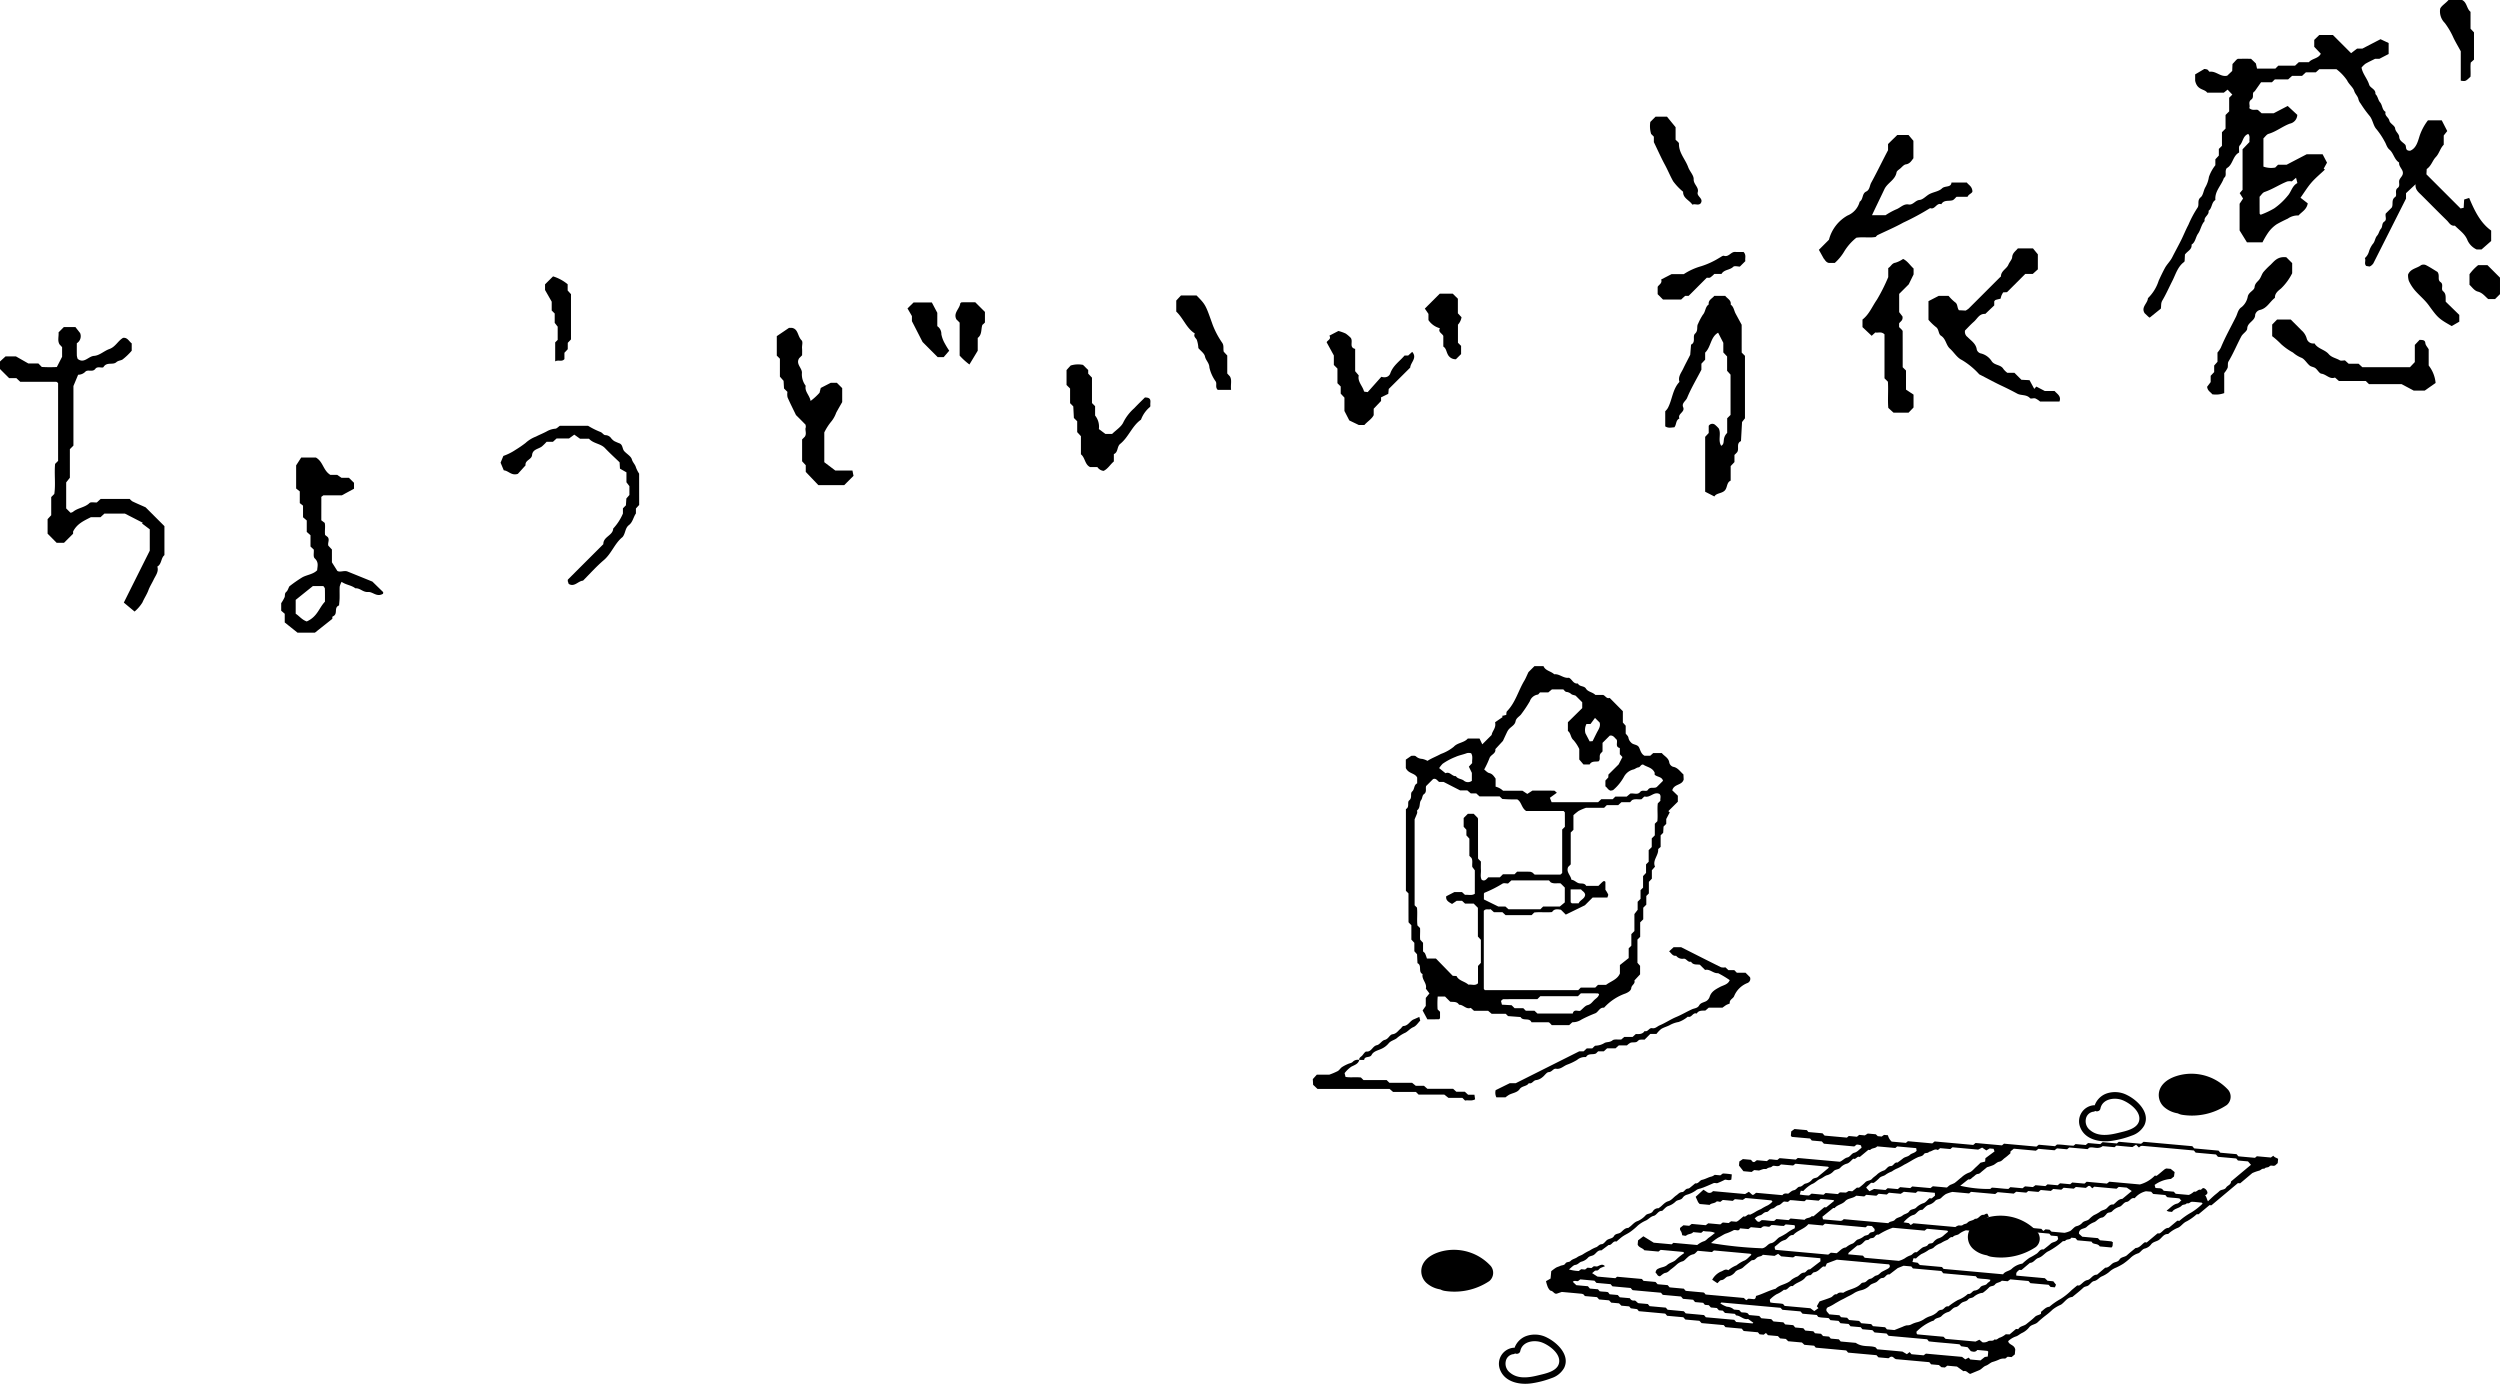 <svg xmlns="http://www.w3.org/2000/svg" width="462.539" height="256.022" viewBox="0 0 462.539 256.022">
  <g id="fh_ryokan" transform="translate(-377.487 -2730)">
    <g id="fh_ryokan_t" transform="translate(37.328 2397.741)">
      <path id="パス_1009" data-name="パス 1009" d="M693.141,451.718v1.362a11.478,11.478,0,0,1-1.7,1.624c-.311.2-.782.177-1.147.5-.637.577-1.751-.113-2.367.885-.184.3-1.1-.223-1.507.333-.5.683-1.331.088-1.819.5a1.843,1.843,0,0,1-1.373.6c-.237.57-.435,1.047-.87,2.091v11.018l-.658.658v5.29c-.227.283-.425.534-.683.867v4.812l.81.807a1.456,1.456,0,0,0,.446-.17c.9-.761,2.183-.782,3.061-1.635.237-.237.856-.078,1.352-.106.205-.187.449-.414.707-.648h5.389a2.313,2.313,0,0,0,.485.446c.75.361,1.514.686,2.445,1.1,1.051,1.054,2.247,2.25,3.482,3.482V490.9c-.665.527-.478,1.642-1.313,2.116.3.952-.322,1.652-.683,2.417-.311.662-.722,1.284-.97,1.967-.29.789-.775,1.472-1.1,2.247a7.082,7.082,0,0,1-1.458,1.688c-.669-.555-1.313-1.093-1.989-1.656,1.578-3.167,3.121-6.245,4.8-9.607v-3.949l-1.43-1.079.134-.134c-1.026-.531-2.049-1.055-3.29-1.691h-3.818c-.212.2-.456.424-.708.662h-1.787c-1.338.679-2.555,1.221-3.284,2.64v.414l-1.684,1.684h-1.359c-.552-.555-1.1-1.115-1.677-1.691v-2.689c.212-.23.439-.471.669-.725v-3.362l.57-.57c.272-1.787-.025-3.683.149-5.562.159-.159.318-.322.555-.555V459.088a1.088,1.088,0,0,0-.237-.223.742.742,0,0,0-.322-.035c-2.141,0-4.281,0-6.44,0-.237-.219-.478-.446-.725-.683h-1.341c-.559-.556-1.118-1.115-1.684-1.681v-1.394c.294-.272.626-.573,1.03-.945h1.911l2.31,1.316h1.854l.626.64a25.012,25.012,0,0,0,2.785.011c.294-.57.58-1.129.973-1.893v-1.783c-.134-.149-.286-.311-.463-.5-.432-.69-.124-1.479-.191-2.236.322-.318.637-.637.98-.984h2.137c.195.255.471.605.87,1.115a1.531,1.531,0,0,1-.609,1.882c0,.729-.014,1.511.007,2.289a2.553,2.553,0,0,0,.156.608c1.192.934,1.971-.488,3.022-.559,1.019-.064,1.861-.924,2.834-1.267,1.129-.393,1.582-1.511,2.53-2.063.824-.12,1.093.64,1.606,1.015" transform="translate(-328.613 -55.931)"/>
      <path id="パス_1010" data-name="パス 1010" d="M690.9,467.138c.156.117.315.237.63.478.156.658-.032,1.458.071,2.24.166.127.322.255.488.386.4.492-.046,1.044.11,1.589l.665.715v2.371l1,1.585c.481.3,1.189-.1,1.819.085,1.4.563,2.785,1.129,4.671,1.893.35.347,1.058,1.037,2,1.953.011-.149-.011.1-.028.29-1.161.708-1.879-.382-2.756-.319-1,.071-1.461-.754-2.374-.683-.693-.57-1.705-.612-2.544-1.2a3.593,3.593,0,0,0-.35.892c-.039.718,0,1.437-.018,2.155-.011.435-.067.874-.1,1.313-1.069.425-.089,1.606-1.178,2.049-.1.043-.053.329-.064.435-1.072.856-2.109,1.674-3.227,2.565H686.5c-.782-.63-1.582-1.263-2.367-1.893V484.43c-.241-.205-.46-.4-.655-.566v-1.391a7.6,7.6,0,0,0,.637-1.118c.11-.326-.057-.672.315-.987.265-.227.34-.6.559-1.008a24.669,24.669,0,0,1,2.4-1.674c.853-.471,2.017-.549,2.746-1.309.036-.718.34-1.447-.442-2.183-.343-.325-.131-1.019-.187-1.638-.138-.131-.347-.329-.605-.566V469.9c-.23-.205-.453-.4-.693-.616V467.17q-.345-.3-.69-.594v-2.148c-.159-.131-.322-.258-.6-.474v-2.165c-.276-.216-.435-.343-.676-.534v-4.278c.371-.57.658-1.016.941-1.458h2.707c1.383.793,1.309,2.353,2.675,3.209h1.274c.266.184.513.357.8.552h1.38c.244.248.527.524.931.917V461.3c-.442.24-1.1.591-2.258,1.224h-3.418c-.2.159-.322.212-.358.287a.607.607,0,0,0-.01.265Zm-2.693,18.714c2-.9,2.25-2.505,3.368-3.655,0-.8.014-1.6-.014-2.413,0-.152-.174-.3-.276-.474h-1.95c-1.033.831-2.059,1.652-3.174,2.551v2.562c.683.432,1.115,1.1,2.045,1.43" transform="translate(-291.294 -38.615)"/>
      <path id="パス_1011" data-name="パス 1011" d="M728.889,469.636c-.987-.478-.891-1.727-1.688-2.357v-3.354c-.234-.255-.456-.5-.69-.75v-2.01l-.612-.608c-.032-.626-.071-1.383-.11-2.141-.159-.163-.318-.322-.594-.6v-2.707c-.28-.279-.439-.439-.655-.651v-2.767c.184-.205.478-.527.761-.839a4.654,4.654,0,0,1,2.286-.117c.325.322.64.64.959.955v.665c.237.251.463.5.7.743v4.7l.576.577v1.727a3.309,3.309,0,0,1,.7,2.509c.315.234.75.559,1.207.9h1.242c.743-.739,1.741-1.337,2.105-2.208a8.68,8.68,0,0,1,1.989-2.551c.679-.722,1.4-1.412,1.974-1.985,1.415-.011.913.881,1.015,1.444-.021.106-.007.248-.067.3a5.544,5.544,0,0,0-1.67,2.356c-1.667,1.168-2.293,3.231-3.839,4.476-.655.527-.343,1.553-1.185,1.9V468.6c-.669.566-1.118,1.384-1.9,1.748a1.618,1.618,0,0,1-1.15-.708Z" transform="translate(-187.054 -50.967)"/>
      <path id="パス_1012" data-name="パス 1012" d="M740.421,464.508h-2.473c-.534-.531-.071-1.139-.4-1.592a7.168,7.168,0,0,1-1.139-2.53c-.018-.874-.669-1.313-.821-2.059-.113-.566-.782-1.019-1.221-1.546a5.541,5.541,0,0,0-.283-1.514c-.177-.379-.676-.6-.372-1.192-1.571-.991-2.1-2.788-3.436-4.051v-2.038c.205-.223.5-.545.867-.938h2.891c1.716,1.744,1.674,1.762,2.993,5.46a15.878,15.878,0,0,0,1.755,3.3c.364.548.138,1.065.28,1.642.18.2.4.439.651.7v3.33l.481.527c.428.669.106,1.465.227,2.5" transform="translate(-172.492 -60.12)"/>
      <path id="パス_1013" data-name="パス 1013" d="M720.583,468.515c-.209.219-.407.435-.6.644v.923c-.481.687-.573,1.6-1.3,2.158s-.616,1.546-1.178,2.212c-1.451,1.146-2.027,3.047-3.471,4.271-1.366,1.161-2.565,2.519-3.839,3.793-.913.053-1.575,1.249-2.65.6-.057-.177-.117-.354-.173-.524.014-.1-.011-.23.039-.286,2.19-2.194,4.381-4.38,6.546-6.542-.039-1.4,1.78-1.585,1.822-2.887a9.494,9.494,0,0,0,1.8-2.778v-.97l.555-.552c.018-.34.053-.814.081-1.263.205-.234.393-.453.563-.648v-1.635c-.127-.166-.3-.4-.548-.715v-1.84c-.432-.248-.959-.548-1.2-.686-.035-.63-.049-.824-.064-1.164-.853-.825-1.815-1.695-2.707-2.636-.817-.856-2.123-.81-2.954-1.727H709.65c-.361-.258-.665-.478-1.072-.764-.315.234-.616.453-.98.715h-2.3c-.227.209-.442.411-.672.616h-1.171a9.83,9.83,0,0,1-.863.853c-.644.5-1.72.506-1.822,1.6-.081.853-1.345.927-1.207,1.9-.52.573-1.037,1.15-1.419,1.568-1.189.414-1.752-.6-2.608-.644-.18-.432-.357-.856-.591-1.419.124-.308.322-.785.513-1.249a9.918,9.918,0,0,0,2.236-1.115,20.239,20.239,0,0,0,1.861-1.277,5.972,5.972,0,0,1,1.935-1.189c.644-.336,1.373-.619,1.992-.959a3.793,3.793,0,0,1,1.61-.5c.248-.021.474-.3.821-.538h5.212a14.481,14.481,0,0,0,2.233,1.122c.428.134.6.573.945.609a1.335,1.335,0,0,1,1.019.467,2.613,2.613,0,0,0,.637.626,9.488,9.488,0,0,0,1.012.439c.612.283.478,1.023.86,1.44.467.517,1.235.924,1.4,1.511s.623.941.761,1.5a5.834,5.834,0,0,0,.584,1.143Z" transform="translate(-262.169 -42.826)"/>
      <path id="パス_1014" data-name="パス 1014" d="M701.472,459.522l-.616.658v1.171c-.513.587-1.1.06-1.709.425v-3.517l.463-.463V455.35c-.074-.092-.251-.318-.552-.7v-1.734l-.555-.555v-1.631l-1.232-2.165v-1.044c.488-.488.987-.98,1.483-1.475a7.851,7.851,0,0,1,2.7,1.458v1.157c.209.223.4.442.616.672v8.375c-.188.2-.386.414-.595.633Z" transform="translate(-256.27 -62.653)"/>
      <path id="パス_1015" data-name="パス 1015" d="M760.469,457.966c.046-.563.1-1.221.152-1.879.952-.446.209-1.557.746-2.038.63-.573.241-1.337.549-1.808a11.522,11.522,0,0,1,.878-1.667c.534-.573.417-1.468,1.1-1.925-.127-.832.644-1.083,1.026-1.582h2.028c.386.51,1.143.786,1.008,1.617.573.4.609,1.1.906,1.652s.6,1.108,1.122,2.073c.01,1.437,0,3.323.007,5.148l.605.605v11.553c-.081.106-.283.361-.538.69-.064,1.111-.131,2.318-.2,3.528-.952.439-.265,1.454-.718,2.066a5.357,5.357,0,0,1-.488.492v1.323c-.237.255-.464.5-.7.743v2.693c-.821.357-.545,1.366-1.171,1.9-.584.5-1.482.393-1.84,1.03-.566-.294-1.129-.58-1.709-.878V473.146l.658-.708v-1.327a.784.784,0,0,1,1.143-.216,5.678,5.678,0,0,1,.722.708c.481,1.015-.195,2.2.446,3.2.821-.435.085-1.27,1.034-2.314l.071-.067v-2.71c.28-.276.439-.435.623-.619v-7.455c-.173-.195-.4-.439-.637-.708v-2.654c-.241-.255-.464-.5-.7-.75v-1.776c-.386-.754-.672-1.313-.962-1.872-1.423.8-1.3,2.622-2.4,3.687v1.3l-.694.747v1.118c-.962,1.851-1.935,3.478-2.647,5.216-.234.57-1.044.959-.725,1.72.386.923-1.086,1.189-.694,2.088-.718.311-.513,1.157-.948,1.631-.541.014-1.093.212-1.677-.18v-2.792a3.022,3.022,0,0,0,.474-.584c.842-1.56.867-3.485,2.158-4.851-.3-.955.319-1.66.683-2.424s.754-1.493,1.309-2.583" transform="translate(-107.592 -60.064)"/>
      <path id="パス_1016" data-name="パス 1016" d="M784.194,467.6h1.32l1.291,1.291,1.5.074c.223.407.549,1.008.878,1.61.127-.142.255-.283.389-.425l1.554.814h1.815c.453.545,1.281.924.909,1.953h-3.588a3.865,3.865,0,0,0-.877-.573c-.3-.113-.828.12-.984-.049-.669-.729-1.649-.449-2.364-.839-.923-.5-1.854-.969-2.8-1.415-1.323-.616-2.6-1.323-4.228-2.155a13.8,13.8,0,0,0-3.241-2.668c-.864-.4-1.433-1.408-2.187-2.088-.743-.662-.722-1.8-1.649-2.385-.524-.326-.336-1.2-.955-1.624a9.979,9.979,0,0,1-1.366-1.327v-3.45c.591-.308,1.15-.594,1.893-.977h1.826a7.865,7.865,0,0,0,1.182,1.168c.559.357.354,1,.732,1.49.4.018.835.042,1.249.064a3.842,3.842,0,0,0,.552-.372q2.4-2.389,4.784-4.78l.959-.955c.078-.081.223-.156.226-.241.035-1.015,1.069-1.387,1.38-2.137.209-.506.669-.962.7-1.38.06-.814.637-1.122,1.054-1.642h2.8c.216.266.5.612.9,1.1v2.778c-.209.184-.605.545-.938.842h-1.384c-1.054,1.058-2.233,2.233-3.383,3.379-.276.014-.5.028-.715.039a6.118,6.118,0,0,0-.3.555c-.078.195-.12.4-.184.616-.3.071-.609.134-.91.23-.1.032-.163.152-.255.248v.764c-.52.492-1.09,1.033-1.659,1.575-1.09-.092-1.465.881-2.105,1.44-.591.517-1.122,1.1-1.638,1.621a1.187,1.187,0,0,0,.46,1.21c.669.694,1.568,1.217,1.713,2.335a1.04,1.04,0,0,0,.7.69,3.28,3.28,0,0,1,2.077,1.483c.563.778,1.667.577,2.151,1.412a3.654,3.654,0,0,0,.718.7" transform="translate(-72.654 -66.367)"/>
      <path id="パス_1017" data-name="パス 1017" d="M773.7,453.5h2.512a13.213,13.213,0,0,1,1.939-1.069c.786-.276,1.384-1.076,2.314-.92.853.145,1.217-.761,2.042-.835.655-.057,1.228-.779,1.882-1.111.74-.375,1.7-.474,2.254-1.012.587-.573,1.684-.106,1.769-1.1h2.841c.312.46.938.658,1.033,1.578.043.414-.707.534-.9,1.069h-2.042c-.262.234-.474.556-.757.64-.7.205-1.585-.124-2.059.732-.892-.35-1.168,1.083-2.067.715a46.922,46.922,0,0,1-4.968,2.682c-1.542.86-3.181,1.55-4.773,2.321-.092.046-.159.156-.336.333-1.093.205-2.321-.039-3.57.141a9.779,9.779,0,0,0-2.183,2.441,9.064,9.064,0,0,1-1.815,2.229h-1.058c-.6-.085-.81-.694-.973-.8-.4-.722-.648-1.171-.906-1.628l1.864-1.868a7.2,7.2,0,0,1,3.436-4.479,3.8,3.8,0,0,0,2.25-2.562c.694-.435.4-1.493,1.192-1.868.686-.322.637-1.09.938-1.638.853-1.553,1.635-3.145,2.441-4.72.191-.379.389-.747.676-1.3v-1.143c.552-.542,1.115-1.09,1.709-1.67h2.073l.909,1.076v3.231c-.347.432-.623,1.016-1.4,1.129-.368.053-.7.478-1.023.757-.254.216-.644.446-.693.715-.244,1.426-1.7,1.946-2.25,3.124-.442.941-.9,1.875-1.348,2.817-.269.552-.527,1.1-.952,2" transform="translate(-87.199 -81.424)"/>
      <path id="パス_1018" data-name="パス 1018" d="M768.534,458.74c-.241.219-.481.439-.676.619l-1.7-1.606v-1.4c1.242-.966,1.8-2.431,2.658-3.659a32.276,32.276,0,0,0,2.105-4.193v-1.677c.5-.269.651-.888,1.324-.987a5,5,0,0,0,1.429-.7c.842.41,1.3,1.21,1.939,1.773v1.086c-.34.7-.569,1.168-.9,1.84l-1.769,1.769v3.375c.23.3.488.63.612.8.138.8-.453.931-.623,1.3v.665l.492.488c.057.092.163.181.163.272.011,2.243.007,4.49.007,6.67.227.227.386.386.612.609v3.535c.439.287,1,.658,1.394.92v2.381c-.258.269-.562.591-.92.959H771.9c-.2-.18-.524-.474-.966-.881-.138-1.55.035-3.223-.074-4.844l-.63-.63V459.09c-.591-.587-1.182-.23-1.695-.35" transform="translate(-81.409 -64.971)"/>
      <path id="パス_1019" data-name="パス 1019" d="M755.757,441.4l-.506-.506a5.006,5.006,0,0,1-.149-2.226c.315-.318.633-.637.973-.973h2.112c.425.52.916,1.125,1.592,1.946v2.314c.223.255.63.5.623.736-.046,1.7,1.185,2.887,1.709,4.349.273.771,1.041,1.5,1.012,2.233-.035.973,1.019,1.479.754,2.406-.234.8,1.164,1.136.534,2.063-.446.446-1.044,0-1.525.237-.566-.86-1.751-1.182-1.716-2.392a10.827,10.827,0,0,1-1.836-1.932c-.559-.984-.987-2.052-1.532-3.057-.693-1.277-1.281-2.615-2.045-4.19Z" transform="translate(-109.609 -83.851)"/>
      <path id="パス_1020" data-name="パス 1020" d="M765.936,448.84a5.022,5.022,0,0,1-.757.662c-.17.1-.432.035-.647.046-1.114,1.118-2.226,2.226-3.347,3.347h-.647c-.255.234-.5.456-.736.679h-3.368l-.984-.984v-1.352c.209-.411.9-.655.648-1.366.545-.283,1.09-.562,1.914-.987h2.265a11.538,11.538,0,0,1,3.22-1.468,14.793,14.793,0,0,0,3.383-1.564c.28-.138.615-.439.832-.368.909.29,1.292-.772,2.091-.715.541.035,1.09.007,1.539.007.566.577.216,1.168.336,1.691-.319.319-.637.633-1.019,1.016-.375,0-1-.188-1.221.035-.633.63-1.7.492-2.169,1.32Z" transform="translate(-108.599 -65.901)"/>
      <path id="パス_1021" data-name="パス 1021" d="M740.307,448.9a7.58,7.58,0,0,1,1.359.481,6.588,6.588,0,0,1,.941.8c.474.7-.368,1.758.807,2.035v4.126c.223.265.435.513.665.782-.258,1.139.7,1.928.97,2.937.025.1.389.1.683.152l2.526-2.834c1,.294,1.5-.191,1.659-.64.5-1.444,1.734-2.229,2.643-3.3h.669c.255-.23.5-.453.736-.672,1,1.118-.315,1.96-.361,2.905-1.369,1.366-2.721,2.71-3.977,3.959-.035.386-.057.6-.085.9-.417.205-.874.425-1.334.648v.672c-.464.492-.924.973-1.362,1.433v1.185c-.35.718-1.154,1.175-1.723,1.826h-1.037c-.542-.262-1.1-.527-1.755-.846-.23-.449-.516-1-.9-1.748V461.23c-.23-.244-.457-.485-.69-.74v-1.32l-.605-.605v-2.707l-.665-.669v-1.758c-.474-.867-.877-1.6-1.327-2.427.081-.372.93-.548.5-1.235.619-.322,1.168-.609,1.67-.867" transform="translate(-152.53 -55.406)"/>
      <path id="パス_1022" data-name="パス 1022" d="M749.024,459.081a1.6,1.6,0,0,1-1.55-.991c-.234-.47-.266-1.033-.778-1.355v-1.971c-.251-.5-1.019-.7-.63-1.415a3.729,3.729,0,0,1-2.12-1.507v-1.15c-.3-.449-.541-.793-.672-.98.9-.9,1.681-1.677,2.767-2.76h2.4c.311.308.63.623.948.934v2.7c.223.24.446.481.676.725a2.665,2.665,0,0,1-.662,1.376v3.347c.177.177.336.332.58.577v1.518q-.451.446-.959.955" transform="translate(-139.501 -60.358)"/>
      <path id="パス_1023" data-name="パス 1023" d="M723.585,476.116c-.594.6-1.154,1.154-1.72,1.723h-4.777c-.736-.771-1.511-1.582-2.339-2.452v-1.235c-.233-.248-.456-.492-.676-.729v-4.044l.5-.5c.421-.605-.046-1.306.2-1.776-.046-.269-.025-.41-.085-.474-.626-.644-1.267-1.277-1.748-1.759-.587-1.217-1.111-2.24-1.561-3.287a2.781,2.781,0,0,1-.018-1c-.163-.163-.326-.319-.633-.63-.021-.375-.053-.906-.081-1.415-.234-.262-.446-.506-.679-.772v-3.312c-.191-.2-.354-.357-.577-.577v-3.606c.492-.329,1.224-.828,2.268-1.536h.5c1.245.2,1.03,1.557,1.861,2.353.227.34,0,.913.046,1.451.035.439.007.885.007,1.27-.212.216-.371.375-.531.534-.7,1.069.52,1.79.5,2.7a3.5,3.5,0,0,0,.7,2.42c-.237,1.068.726,1.737.9,2.8a11.227,11.227,0,0,0,1.659-1.518c.074-.3.152-.605.223-.888.566-.294,1.122-.577,1.851-.952h1.132l.984.984v2.579c-.389.69-.764,1.323-1.111,1.971a5.5,5.5,0,0,1-.931,1.659,10.056,10.056,0,0,0-1.27,1.989v5.506c.428.322,1.047.793,2.031,1.539h3.177c.081.4.142.711.2.987" transform="translate(-225.513 -55.82)"/>
      <path id="パス_1024" data-name="パス 1024" d="M724.185,449.189v1.957c-.1.1-.181.181-.258.258s-.2.145-.234.241c-.251.8-.035,1.755-.842,2.356v2.367c-.492.817-.98,1.631-1.536,2.548a12.283,12.283,0,0,1-1.808-1.645v-6.1l-.6-.6c-.633-1.206.623-1.957.718-2.99.085-.06.174-.17.262-.17.9-.014,1.79-.007,2.509-.007Z" transform="translate(-201.797 -59.22)"/>
      <path id="パス_1025" data-name="パス 1025" d="M716.225,448.515c.442-.435.761-.75,1.118-1.1h3.383c.251.471.534,1.012,1.008,1.911V451.8a1.705,1.705,0,0,1,.75,1.483,5.563,5.563,0,0,0,.651,1.734,15.047,15.047,0,0,0,.807,1.323l-1.033,1.193h-1.1c-.867-.87-1.649-1.653-2.8-2.81-.442-.863-1.15-2.25-1.971-3.853v-.941c-.315-.552-.577-1-.817-1.412" transform="translate(-208.161 -59.193)"/>
      <path id="パス_1026" data-name="パス 1026" d="M813.077,457.122c.276-.287.563-.591.9-.945V453c.3-.315.64-.679.878-.934.651.025,1.015.021,1.075.633.036.357.361.679.612,1.111v3a6.14,6.14,0,0,1,1.281,3.231c-.453.318-1.048.732-2.017,1.415h-2.028c-.548-.294-1.235-.662-2.247-1.2h-6.043l-.581-.58h-4.971c-.241-.212-.471-.414-.736-.64-.959.389-1.6-.591-2.495-.708-.414-.053-.718-.722-1.132-1.03-.3-.227-.764-.241-1.047-.474-.563-.467-.97-1.26-1.592-1.472a5.524,5.524,0,0,1-1.5-.941,11.071,11.071,0,0,1-2.19-1.55,15.31,15.31,0,0,0-1.659-1.479v-2.148c.329-.34.623-.64.906-.931h2.53c.661.662,1.334,1.327,1.992,2a3.074,3.074,0,0,1,.959,1.5,1.233,1.233,0,0,0,1.444.913c.605,1.019,1.9,1.132,2.629,1.985.538.637,1.376.74,2.045,1.143.234.138.616.021.962.021.209.187.435.4.687.619h1.836c.237.219.46.428.69.64Z" transform="translate(-27.038 -56.927)"/>
      <path id="パス_1027" data-name="パス 1027" d="M798.829,445.065l1.086,1.086v1.875a10.275,10.275,0,0,1-2.07,2.827c-.534.435-1.154.888-1.122,1.723-.962.718-1.472,1.989-2.838,2.254a1.236,1.236,0,0,0-.817.867c.021,1.168-1.44,1.391-1.472,2.569-.01.481-.793.9-1.076,1.419-.825,1.536-1.483,3.16-2.385,4.664-.191.311-.057.8-.166,1.185a4.7,4.7,0,0,1-.626.962V470.2a4.414,4.414,0,0,1-2.215.219c-.28-.414-.864-.6-.948-1.391.148-.191.386-.506.655-.863V467c.216-.23.428-.457.648-.686V465.1c.227-.255.432-.485.612-.69V462.7a4.585,4.585,0,0,0,.619-.9c.807-1.974,1.868-3.832,2.809-5.736.294-.591.364-1.348,1.051-1.783a3.313,3.313,0,0,0,1.139-2.017c.237-.8,1.185-1.054,1.245-1.666.074-.768.623-1.022.945-1.514.269-.4.4-.9.69-1.277a13.883,13.883,0,0,1,1.32-1.341c.718-.7,1.309-1.582,2.916-1.4" transform="translate(-35.668 -65.212)"/>
      <path id="パス_1028" data-name="パス 1028" d="M813.376,433.426H815.9c1.1,1.093,2.2,2.19,3.368,3.365.45-.343.757-.58,1.115-.849h.98c1.214-.63,2.254-1.171,3.354-1.737.4.191.906.425,1.5.708v2.031c-.517.265-1.037.534-1.719.892H823.7c-.57.287-1.189.57-1.776.909a4.65,4.65,0,0,0-.722.708c.191,1.15,1.065,2.038,1.412,3.167.195.637,1.253.81,1.154,1.727.456.417.485,1.108.849,1.521.481.545.35,1.4,1.04,1.787-.244.718.566.991.69,1.617.106.527,1.009.909,1.065,1.415.085.686.726.984.761,1.6.042.736.7.984,1.1,1.426.311.35-.117,1.153.927,1.125,1.1-.446,1.4-1.628,1.744-2.742a10.054,10.054,0,0,1,1.543-2.88h2.555c.311.6.655,1.281,1.019,1.982-.212.265-.4.5-.651.821v1.706c-.68.693-.828,1.628-1.479,2.3-.608.63-.81,1.613-1.67,2.2-.018.357-.043.761-.053.98l6.316,6.316c.049-.011.237-.053.577-.124.025-.46.053-.955.085-1.529.251-.078.527-.17.93-.294.98,2.328,2.045,4.582,4.069,6.04v1.928l-1.783,1.567h-.9a3.454,3.454,0,0,1-1.677-1.656c-.47-1.256-1.518-1.886-2.353-2.753-.779.12-1.065-.559-1.486-.966-1.578-1.539-3.124-3.114-4.685-4.667-.555-.552-1.21-1.026-1.1-2.027-.732.686-1.267,1.182-1.769,1.652V463.7q-3.025,5.992-6.047,11.981a1.771,1.771,0,0,1-.442.446,1.223,1.223,0,0,1-.262.134c-.195-.032-.393-.064-.6-.1-.474-.428-.014-1-.269-1.451a2.574,2.574,0,0,0,.789-1.306,4.671,4.671,0,0,1,.655-1.277c.463-.474.417-1.118.832-1.582.315-.35.389-.913.7-1.267.354-.393.11-.994.637-1.334s.1-.977.258-1.486l1.1-1.093c.358-.587-.148-1.412.634-1.96.453-.322-.166-1.214.467-1.674.52-.378.156-.98.311-1.447.117-.361.464-.644.6-1.008.329-.881-.761-1.4-.633-2.25-.913-.566-1.022-1.741-1.794-2.392-.5-.428-.591-1.03-.9-1.525a13.987,13.987,0,0,0-1.49-2.24c-.644-.686-.676-1.808-1.366-2.572a21.039,21.039,0,0,1-1.571-2.18,2.119,2.119,0,0,1-.407-.768c-.1-.605-.605-.973-.789-1.578-.212-.686-.959-1.185-1.32-1.957a8.928,8.928,0,0,0-1.971-2.066H813.39c-.173.159-.4.365-.654.591H810.9c-.237.219-.467.428-.7.648h-1.847c-.251.223-.477.428-.721.648h-2.47l-.538.538h-2.014c-.347.492-.764,1.086-1.182,1.681-.634.3.007,1.069-.63,1.521-.665.478-.117,1.139-.372,1.568.595.548,1.153.212,1.607.35l.686.616h2.222c.878-.456,1.737-.906,2.6-1.352.672.619,1.267,1.175,1.773,1.642a1.71,1.71,0,0,1-1.373,1.628c-1.362.5-2.516,1.472-3.942,1.889-.357.1-.623.531-.948.832v5.23a4.314,4.314,0,0,0,2.176.177l.52-.52h1.585c1.288-.676,2.413-1.26,3.729-1.946h2.937c.251.478.513.984.817,1.557-.173.308-.4.715-.616,1.115.074.053.152.113.226.17-.831.789-1.726,1.525-2.48,2.385-.722.828-1.3,1.78-2.035,2.82l1.338,1.04c-.187,1.168-1.118,1.571-1.7,2.24a3.2,3.2,0,0,0-1.985.58c-.7.329-1.412.676-2.073,1.058a5.975,5.975,0,0,0-1.561,1.539,14.663,14.663,0,0,0-1.051,1.791H800c-.237-.386-.626-1.012-1.359-2.2v-4.932c.128-.191.343-.52.644-.973-.177-.279-.382-.608-.626-.994.131-.152.318-.368.531-.616v-7.5q.653-.69,1.285-1.352c-.085-.513.17-1.061-.241-1.482-1.012.364-.945,1.486-1.575,2.13-.216.223-.082.8-.114,1.309-1.189.609-1.146,2.293-2.275,2.88-.474.626.117,1.387-.534,1.826-.46,1.383-1.734,2.452-1.574,4.073-.754.453-.577,1.5-1.263,2,.159.789-.906,1.1-.729,1.9-.63.665-.722,1.635-1.21,2.318-.471.655-.471,1.571-1.206,2.038.11.9-.732,1.171-1.224,1.833-.014.3-.035.7-.056,1.153-.014.043-.025.17-.092.219-1.2.87-1.564,2.293-2.183,3.51s-1.164,2.466-1.857,3.634c-.3.52-.174.987-.276,1.5-.609.492-1.242,1-2.038,1.645-.113,0-.113,0-.952-.8-.725-1.125.559-1.815.605-2.781a7.832,7.832,0,0,0,2-3.266c.368-.789.746-1.589,1.157-2.346.372-.679.97-1.214,1.345-1.964.524-1.037,1.1-2.081,1.62-3.117.47-.941.874-1.964,1.369-2.891a19.791,19.791,0,0,1,1.645-3.1c.46-.587-.113-1.391.623-1.981.467-.379.517-1.235.846-1.826a5.522,5.522,0,0,0,.679-1.943,7.378,7.378,0,0,1,1.192-2.169v-1.09c.212-.233.424-.456.644-.7v-1.224c.163-.163.312-.311.577-.573v-2.516c.258-.265.407-.414.665-.672v-2.519l.669-.669v-2.519c.262-.258.407-.407.584-.584-.276-.287-.552-.577-.877-.92-.212.173-.425.347-.69.559h-3.082c-.527-.747-1.836-.4-2.229-2.2v-1.178c.524-.308,1.1-.648,1.691-1a1.927,1.927,0,0,1,.566.106c.177.1.326.428.446.407,1.168-.173,2,1.023,3.23.729.262-.248.559-.531.924-.878.014-.347.032-.754.053-1.281.209-.223.482-.524.718-.785.134-.081.216-.18.3-.18.832-.014,1.663-.007,2.406-.007.382.361.683.651.906.87.081.379.145.665.209.948h3.393l.538-.538H808.9c.237-.223.467-.428.7-.651h1.865c.6-.711,1.748-.64,2.2-1.564-.418-.439-.839-.885-1.214-1.281v-1.277Zm-10.838,33.257a15.2,15.2,0,0,0,2.519-1.185,12.25,12.25,0,0,0,2.477-2.318c.672-.725.814-1.854,1.8-2.357-.085-.333-.155-.616-.248-.984-.3.258-.517.439-.785.672a2.311,2.311,0,0,0-.853.014c-1.433.57-2.721,1.447-4.2,1.95-.35.12-.6.563-.909.87,0,1.026,0,2.066.01,3.1,0,.078.117.159.181.234" transform="translate(-44.122 -94.692)"/>
      <path id="パス_1029" data-name="パス 1029" d="M802.663,442.628c-.138.128-.293.266-.594.534-.113.782.014,1.709-.053,2.622-.909.87-.909.87-1.8.74v-5.445c-.492-.9-.938-1.649-1.324-2.431a13.969,13.969,0,0,0-1.628-2.8,3.005,3.005,0,0,1-.849-2.671c.269-.556,1.016-.973,1.539-1.585h2.5c.927.446.835,1.606,1.568,2.19v3.124c.216.227.425.453.64.679Z" transform="translate(-4.776 -99.337)"/>
      <path id="パス_1030" data-name="パス 1030" d="M802.761,456.806c-2.455-1.376-2.6-1.582-4.292-3.9-.729-.994-1.73-1.787-2.544-2.732a7.614,7.614,0,0,1-1.1-1.741,3.488,3.488,0,0,1-.138-1.154c.46-1.118,1.642-1.139,2.406-1.741a1.052,1.052,0,0,1,.916,0c.786.407,1.529.9,2.116,1.253.509.683-.078,1.44.57,1.882s-.007,1.288.467,1.681c.609.5.449,1.1.488,1.943.761.743,1.649,1.606,2.512,2.449V456c-.28.159-.729.421-1.4.81" transform="translate(-8.997 -64.222)"/>
      <path id="パス_1031" data-name="パス 1031" d="M799.5,445.46h1.72c.839.832,1.575,1.571,2.321,2.318v3.047l-.916.916h-1.26c-.612-.51-1.044-1.168-1.95-1.394-.63-.159-1.115-.9-1.518-1.249v-1.953a8.659,8.659,0,0,1,1.6-1.684" transform="translate(-0.844 -64.146)"/>
    </g>
    <g id="ill02" transform="translate(143.595 2720.624)">
      <path id="パス_1067" data-name="パス 1067" d="M528.488,174.671c-.125.128-.25.253-.472.475v1.608c-.219.22-.347.345-.567.567v2.141c-.219.222-.347.347-.567.567v2.68c-.219.22-.347.345-.505.5v4.3l.488.559v1.58c-.337.365-.7.75-1.054,1.138.212.613-.518.824-.574,1.381-.051.49-.523.781-1.047,1.008a9.674,9.674,0,0,0-3.995,2.642c-.863-.1-1.062.875-1.7,1.064a24.665,24.665,0,0,0-2.478,1.131,2.89,2.89,0,0,1-1.685.493l-.587.536h-3.224l-.232-.263c-.184-.156-.25-.26-.317-.26-1.067-.01-2.136-.008-3.2-.008-.4-.932-1.58-.151-2.019-.967-.779-.056-1.554-.115-2.318-.174l-.431-.429h-2.609c-.214-.184-.413-.35-.648-.551h-2.611l-.6-.544c-.855.347-1.378-.618-2.164-.572-.383-.656-1.054-.485-1.636-.564l-.965-.965h-1.35a16.891,16.891,0,0,0-.02,2.379c.135.138.26.265.449.452v1.192c-.072.069-.133.186-.2.189-.715.013-1.427.008-2.144.008-.268-.5-.539-1.008-.876-1.636.153-.22.342-.493.585-.84v-1.48c.222-.273.431-.531.679-.832-.263-.347-.464-.613-.666-.881.271-1-.817-1.7-.6-2.7-.888-.4-.056-1.613-.947-2.016-.026-.528-.054-1.054-.082-1.644-.133-.148-.3-.342-.5-.562v-1.562c-.186-.2-.368-.393-.551-.592v-2.665l-.38-.38c-.051-.069-.146-.138-.146-.207-.008-1.779-.008-3.558-.008-5.3l-.475-.475V159.068c.73-.355.192-1.276.6-1.6.638-.5.128-1.269.559-1.654.48-.431.281-1.22.924-1.506v-1.067c-.416-.873-1.611-.684-2.1-1.769v-1.554c.186-.13.544-.378,1.011-.7.166.01.61-.092.845.084a1.8,1.8,0,0,0,1.159.48,3.255,3.255,0,0,1,.993.368c.7-.47,1.626-.809,2.481-1.281a8.07,8.07,0,0,0,2.389-1.337c.7-.773,1.9-.712,2.591-1.516h2.17c.161.342.329.7.505,1.075.6-.6,1.166-1.166,1.736-1.736.1-.748.878-1.281.633-2.348.408-.281.916-.633,1.427-.983-.056-.061-.115-.122-.171-.186l.812-.189c.038-.209,0-.539.14-.684,1.565-1.605,2.085-3.793,3.2-5.646.253-.421.434-.886.766-1.588l1.115-1.113h1.669c.35.87,1.368.919,1.988,1.511.97-.12,1.7.794,2.708.641.6.255.8,1.189,1.674,1.062.283.643,1.141.38,1.483.947.383.625,1.2.625,1.741,1.166h1.437c.457.184.638.766,1.215.554.807.814,1.616,1.634,2.438,2.461v2.1c.194.214.368.408.526.587V145.1c.153.217.472.477.505.768a1.587,1.587,0,0,0,.488.881c.4.482,1.189.309,1.491.939.255.533.357,1.164,1,1.511h1.054c.148-.128.342-.3.559-.5h1.585c.449.59,1.281.878,1.389,1.8a1.079,1.079,0,0,0,.692.745c.881.146,1.276.855,1.919,1.411.015.288.031.63.046.937-.309,1.128-1.784.779-2.113,2.006.248.237.623.6,1.031,1v1.108l-1.759,1.743.263.225c-.194.365-.385.733-.648,1.233v.9c-.125.125-.253.25-.5.5-.015.3-.041.72-.066,1.143l-.472.472v2.144c-.219.219-.462.352-.454.472.069,1.136-1.1,2.016-.587,3.185l-.582.664v1.557l-.554.592Zm-1.072-1.069v-2.134c.186-.2.368-.388.551-.59V169.3l.487-.488v-2.144c.222-.219.347-.345.567-.567v-1.608l.567-.564v-2.144c.219-.22.347-.345.472-.472.117-1.131-.056-2.277.082-3.3l.485-.485c-.079-.416.184-.881-.166-1.251-1.016-.516-1.715.735-2.7.47-.146-.038-.4.3-.62.49-.556.107-1.187-.135-1.771.176-.117.125-.237.258-.352.38h-1.605c-.2.186-.4.362-.6.551H520.7c-.145.143-.271.268-.49.488h-3.351a10.523,10.523,0,0,0-1.36.574,10.077,10.077,0,0,0-.967.791v2.706l-.5.5V169.3c-.217.22-.342.347-.47.472-.434.944.49,1.552.592,2.369.528.043.878.488,1.337.633.475.148,1.077-.1,1.4.5h2.269c1.006-1.006,1.006-1.006,1.289-.74V174a5.433,5.433,0,0,1,.513.87c.041.133-.077.314-.146.569H518.08c-.6.6-1.1,1.1-1.422,1.424l-3.54,1.731c-.271-.273-.584-.587-.9-.9-.607-.1-1.228-.23-1.639.426-1.131.123-2.277-.054-3.3.087l-.485.485h-4.814c-.189-.174-.38-.352-.582-.539H499.83l-.628-.569c-.391.161-.88-.166-1.253.314,0,4.776,0,9.589.005,14.4,0,.069.092.138.184.268h17.285l.467-.47h2.68l.508-.508h1.493c.911-.689,2.08-.975,2.56-2.1v-1.565c.5-.4,1.12-.888,1.626-1.292v-1.8c.146-.143.271-.271.49-.49V182.2l.567-.564V178.49l.6-.781v-1.493c.189-.189.314-.317.536-.536v-1.611c.219-.217.347-.342.47-.467m-32.941,1.337c.587-.071,1.22.191,1.81-.2V170.4c-.225-.3-.375-.505-.47-.63-.064-.628.115-1.166-.151-1.662l-.388-.388v-3.185c-.186-.2-.365-.4-.551-.6v-1.039c-.189-.209-.365-.4-.505-.559V160.72l.778-.779h1.08l.75.766a1.253,1.253,0,0,1,.046.232c0,2.409,0,4.819.008,7.228,0,.069.084.14.128.209l.4.4c0,.508-.026,1.044.005,1.572.036.6-.168,1.23.143,1.8.528.324.819-.026,1.2-.447h2.154l.567-.567h2.144c.222-.22.347-.347.482-.482.794,0,1.6-.008,2.4.008a1.572,1.572,0,0,1,.457.168c.133.122.26.242.391.36h4.553a.641.641,0,0,0,.255-.026c.077-.036.13-.12.286-.276v-8.037c.219-.217.344-.342.5-.5,0-.858,0-1.746-.008-2.634,0-.066-.1-.135-.222-.294h-6.94c-.893-.592-.832-1.695-1.656-2.147a27.21,27.21,0,0,1-2.751-.079c-.24-.23-.368-.352-.5-.477h-3.721l-.6-.551h-1.006c-.235-.2-.431-.368-.646-.551h-1.322c-1.174-.6-2.134-1.092-3.065-1.572-.3,0-.569,0-.837,0-.337-.248-.562-.73-1.113-.526-.439.442-.881.883-1.289,1.289-.143.523.176,1.09-.4,1.5-.337.237-.26.745-.539,1.118-.375.5-.064,1.355-.694,1.85-.087.066.028.355-.02.518-.1.314-.243.61-.472,1.174v15.9c.184.181.311.309.436.434.128,1.131-.054,2.279.092,3.305l.475.475c.054.778-.054,1.57.033,2.164l.523.562V185.4c.135.135.306.24.378.391a8.536,8.536,0,0,1,.337.926h1.664c1.054,1.08,2.108,2.164,3.114,3.2.273.015.447.026.7.038.421.9,1.511.97,2.2,1.6.587-.1,1.243.273,1.774-.26v-3.2c.181-.2.362-.393.531-.577v-4.26c-.191-.212-.365-.408-.551-.613v-5.312c-.276-.276-.528-.528-.779-.781h-1.6c-.2-.184-.391-.362-.559-.518h-.98l-.863.587c-.643-.37-1.2-.656-1.077-1.424.444-.227.888-.457,1.5-.771h1.417c.168.156.362.334.559.518m35.085-22.617c-.459-.985-1.434-1.011-2.116-1.491-.444-.071-.551.475-.855.508-.378.041-.623.3-.914.383a2.733,2.733,0,0,0-1.8,1.383,8.771,8.771,0,0,1-1.95,2.4c-.1.1-.309.1-.47.153-.485-.079-.651-.556-1.006-.8V153.79c.181-.2.362-.388.531-.572.01-.189.02-.362.028-.536L522.9,150.8c.311-.6.5-.97.7-1.358l-.485-.523v-1.149c-.911-.207-.355-1.008-.577-1.544-.385-.327-.635-.888-1.294-.74l-1.327,1.327V148.4c-.184.2-.362.391-.4.436-.283.551.084,1.041-.339,1.4-.579.107-1.266-.11-1.646.579H516.39c-.184-.217-.411-.487-.779-.919v-1.945a7.063,7.063,0,0,0-1.059-1.634c-.574-.477-.47-1.3-1.044-1.7V143c.891-.875,1.779-1.751,2.652-2.611v-1.082l-1.225-1.225c-.36-.128-.661-.146-.814-.306a1.6,1.6,0,0,0-.924-.388c-.219-.054-.388-.327-.531-.457h-2.121c-.248.2-.444.37-.661.549h-1.529c-.171.168-.281.378-.424.408a1.837,1.837,0,0,0-1.465,1.23,23.439,23.439,0,0,1-1.531,2.307c-.314.51-.978.712-1.113,1.417-.138.74-.932,1.016-1.338,1.583a2.777,2.777,0,0,0-.248.431c-.214.444-.419.893-.748,1.6-.329.357-.863.939-1.4,1.519.125.87-.873,1.006-1.093,1.69a16.929,16.929,0,0,1-.975,2.078c.245.181.556.569.939.664.59.14.835.554,1.174,1.023v1.491a3.076,3.076,0,0,1,1.376.75H505.1c.375.248.651.431.9.592l.944-.613c1.337,0,2.675-.008,4.012.013.128,0,.25.179.513.38-.449.324-.878.636-1.292.937l.317.814H519.1c.194-.184.388-.362.584-.549H521.8l.482-.482h2.1c.324-.271.523-.436.674-.564.651-.12,1.34.3,1.82-.291.414-.508,1.151.036,1.429-.388.452-.692,1.184-.171,1.664-.549l1.136-1.133c-.207-.8-1.092-.674-1.547-1.136ZM512.01,177.1c.441-.365.712-.59.926-.768v-2.741l-.771-.771c-.595-.1-1.223.135-1.838-.2-.089-.1-.207-.232-.309-.35h-6.971c-.2.186-.393.365-.613.569-.334,0-.766-.133-1.023.023a21.916,21.916,0,0,1-3.321,1.682c-.064.026-.1.133-.123.168v1.075c.84.413,1.656.817,2.675,1.317h1.314l.564.5h5.9c.153-.151.278-.278.5-.5Zm-4.694,19.273c.2.184.388.365.559.523h6.534c.207-.906,1.008-.357,1.388-.513.528-.426.891-.927,1.35-1.039.6-.143.86-.579,1.22-.929.334-.329.819-.569.911-1.1-.1-.064-.174-.148-.245-.148-1.062-.008-2.126-.005-3.137-.005l-.521.521h-6.965l-.551.551c-2.044,0-4.173-.008-6.3.013-.135,0-.263.186-.431.311.056.225.117.465.176.7.669.036,1.269.071,1.787.1.2.2.329.329.551.549h1.613c.214.22.339.345.462.47ZM489.689,151.49l1.182.95c.8-.393,1.207.615,1.919.536.342.562,1.062.457,1.521.875a1.186,1.186,0,0,0,1.429-.01v-1.47c-.283-.587-.426-.883-.554-1.154.253-.273.431-.465.615-.661-.071-.59.191-1.223-.2-1.822a1.909,1.909,0,0,0-.748-.028c-.7.278-1.463.4-2.116.7a11.3,11.3,0,0,0-2.412,1.286,6.091,6.091,0,0,0-.636.794m27.252-8.16a2.441,2.441,0,0,0-.191,1.715c.347.666.567,1.09.781,1.5l.549-.041c.255-.516.505-1.031.766-1.542.306-.6.75-1.159.536-1.9l-.86-.858c-.3.413-.608.824-.832,1.126ZM515.5,176.506c.258-.646,1.131-.807,1.2-1.575-.051-.528-.539-.679-.756-1h-1.93c0,.819,0,1.585.008,2.351,0,.064.117.123.219.227Z" transform="translate(10.469 0)"/>
      <path id="パス_1068" data-name="パス 1068" d="M533.164,157.246h1.064c.122.125.248.253.464.472H536.3c.347.345.6.6.829.827a.835.835,0,0,1-.518,1.1,4.381,4.381,0,0,0-2.432,2.443c-.2.447-.891.613-.791,1.294.01.066-.421.179-.628.3-.222.125-.421.288-.717.5H529.5l-.62.536c-.569.041-1.225-.087-1.613.562-.712-.294-.927.85-1.636.567a5.44,5.44,0,0,1-1.715.993,5,5,0,0,0-1.646.582c-.508.271-1.092.406-1.572.71a4.829,4.829,0,0,0-.873.916h-1.146l-1.064,1.064a3.848,3.848,0,0,0-.914.018c-.227.054-.393.357-.62.421-.327.094-.7.018-1.029.112a2.634,2.634,0,0,0-.679.5H512.86c-.2.186-.4.36-.61.551h-1.565c-.2.186-.4.365-.6.549h-1.052c-.13.133-.258.258-.391.393-.585.3-1.434-.1-1.853.674a2.221,2.221,0,0,0-1.654.526,10.411,10.411,0,0,1-1.784.855c-.7.24-1.23.914-2.1.776-.528-.087-.745.6-1.36.623-.406.015-.766.661-1.189.96a2.293,2.293,0,0,1-1.108.516c-.567.018-.768.784-1.383.567-.385.63-1.263.472-1.695,1.1-.452.656-1.3.7-1.96,1.052a5.748,5.748,0,0,0-.651.465H490.2a1.948,1.948,0,0,1-.128-1.322c.817-.4,1.634-.807,2.621-1.291h1.1c3.859-1.935,7.7-3.864,11.739-5.891h.817c.2-.184.388-.362.589-.549h1.013c.232-.194.447-.513.63-.5a3.246,3.246,0,0,0,1.669-.523c.436-.194.954-.069,1.434-.457.334-.271,1.011-.112,1.623-.156.13-.11.327-.276.562-.477h1.539c.2-.184.4-.36.6-.544.6.031,1.225.064,1.631-.549.618.227.819-.646,1.381-.531.589.12.934-.327,1.394-.521,1.075-.452,2.045-1.123,3.1-1.56,1-.416,1.914-.975,2.892-1.414.431-.194,1.026-.186,1.314-.712.273-.493.83-.544,1.276-.778a1.463,1.463,0,0,0,.656-.781c.311-1.011,1.077-1.4,1.942-1.866.608-.327,1.483-.444,1.782-1.261a18.317,18.317,0,0,0-2.154-1.286c-.886.092-1.513-.827-2.4-.592l-.97-.967c-.577-.092-1.251.1-1.634-.564-.61.184-.835-.615-1.373-.551a1.445,1.445,0,0,1-1.383-.544c-.659.107-.875-.49-1.3-.812.263-.24.521-.48.835-.768H524.4c2.5,1.261,4.929,2.5,7.374,3.709a2.091,2.091,0,0,0,.812.013l.574.536" transform="translate(20.539 31.624)"/>
      <path id="パス_1069" data-name="パス 1069" d="M485.386,161.174c-.212.75-.86.926-1.473,1.238a5.66,5.66,0,0,0-1.251,1.2c.074.3.117.462.176.7.927.158,1.9-.01,2.846.107.128.128.253.253.47.472h4.288c.217.217.344.342.516.513h4.2l.674.551h1.508c.212.181.406.35.635.549h4.76c.2.184.393.357.6.549h1.575l.595.549h1.184c.041.294.082.6.117.855-.7.38-1.32.084-1.845.235l-.505-.505h-2.575c-.224-.176-.426-.332-.766-.6h-4.758l-.5-.5h-4.227c-.209-.181-.4-.352-.633-.549H477.654c-.248-.235-.5-.475-.817-.771-.013-.291-.031-.633-.054-1.052.2-.222.431-.477.738-.817h2.3a12.435,12.435,0,0,0,1.588-.674c.3-.184.485-.531.773-.73a7.32,7.32,0,0,1,1.095-.574c.3-.14.7-.176.893-.4a1.277,1.277,0,0,1,1.21-.352" transform="translate(0 44.312)"/>
      <path id="パス_1070" data-name="パス 1070" d="M480.152,166c-.056-.447.362-.572.574-.829.225-.273.521-.74.745-.717.967.092,1.123-1.013,1.945-1.179.526-.1.919-.86,1.445-.978.715-.158.911-.97,1.434-1.039.735-.094,1.013-.628,1.468-1,.207-.166.373-.526.572-.533.893-.046,1.194-.942,1.9-1.228.345-.14.684-.3,1.034-.454.056.232.1.393.168.689-.38.378-.738.983-1.253,1.195-.674.276-1.09.9-1.672,1.115a6.473,6.473,0,0,0-1.468.985c-.477.334-1.082.431-1.483.944A3.693,3.693,0,0,1,484.134,164c-.572.26-1.35.413-1.69,1.069-.324.625-1.3.14-1.381.937Z" transform="translate(5.221 39.476)"/>
      <path id="パス_1071" data-name="パス 1071" d="M604.255,168.546q4.5.406,9.015.814l.227.278c.056.051.1.125.146.13,1.5.14,3,.276,4.477.408l.322.385c.978.089,2.027.184,3.007.271.14.168.222.265.332.4l3.073.278.35-.291,2.591.235c.158-.117.309-.225.457-.332.194.316.572.368.883.579-.021.227-.043.47-.072.791-.125.112-.306.278-.429.388-.383.286-.8-.133-1.11.22-.247.278-.732.092-.952.452-.416-.145-.633.281-.988.345a8.277,8.277,0,0,0-1.225.439l-2.243,1.889c-.128-.01-.253-.02-.419-.036l-4.9,4.107-.355-.033c-.684.572-1.36,1.136-2.039,1.7l-.317-.026a9.445,9.445,0,0,1-1.838,1.314c-.735.3-1.115,1.062-1.794,1.261a5.846,5.846,0,0,0-1.667,1.095c-.809-.046-1.133.687-1.667,1.069-.447.319-1.016.337-1.427.773a2.144,2.144,0,0,1-1.184.84c-.567.094-.852.812-1.348.916a3.545,3.545,0,0,0-1.378.863,11.621,11.621,0,0,1-1.322,1.057,12.98,12.98,0,0,1-1.245.674,4.061,4.061,0,0,0-1.368.86,5.533,5.533,0,0,1-1.391.817c-.477.235-.771.73-1.389.84-.375.066-.674.536-1.023.8-.281.217-.669.156-.965.439-.633.607-1.34,1.141-2.016,1.7-.97.077-1.4.965-2.106,1.427a6.63,6.63,0,0,0-1.552.914,13.06,13.06,0,0,1-1.294,1.1,18.825,18.825,0,0,0-1.437,1.217c-.444.454-1.133.408-1.559.911a3.779,3.779,0,0,1-1.3,1.064c-.457.194-.819.584-1.241.687a3.988,3.988,0,0,0-1.381.852c.138.75,1.154.62,1.309,1.565-.013.138-.046.513-.079.886l-.6.5-.727-.066-.454.347a2.063,2.063,0,0,0-1.052.14,8.335,8.335,0,0,1-1.3.485c-.429.138-.756.528-1.243.694-.437.148-.758.63-1.212.824-.539.222-1.075.444-1.651.684-.421-.074-.684-.7-1.263-.49-.383-.276-.766-.549-1.2-.865-.549-.051-1.174-.107-1.792-.163-.153.12-.3.232-.439.339-.2-.018-.388-.033-.654-.059-.087-.074-.219-.191-.462-.4l-1.442-.13c-.14-.168-.219-.265-.329-.4l-6.149-.556c-.469-.128-.516-.62-1.087-.4,0,0-.148.11-.314.23l-1.866-.168c-.112-.123-.235-.26-.363-.4l-5.253-.475c-.082-.1-.163-.194-.243-.291-.046-.038-.087-.11-.135-.115-1.874-.174-3.749-.342-5.6-.51-.1-.123-.184-.222-.3-.362l-1.8-.163-.462-.431c-.8-.071-1.669-.151-2.54-.23-.14-.143-.271-.268-.431-.429l-1.067-.1c-.135-.143-.263-.276-.4-.426-.6-.056-1.225-.11-1.843-.166-.13-.146-.255-.281-.375-.413l-.416.319-.756-.069c-.092-.112-.174-.207-.314-.378-.855-.077-1.777-.158-2.632-.237l-.362-.434-3.007-.273c-.14-.166-.222-.263-.319-.38-1.353-.123-2.726-.248-4.1-.37l-.4-.426-2.6-.235c-.133-.145-.255-.283-.383-.424l-3-.271c-.084-.1-.166-.2-.245-.294-.046-.041-.089-.107-.138-.112-1.623-.151-3.247-.3-4.842-.442-.107-.13-.189-.225-.314-.378l-1.177-.161c-.107-.125-.186-.225-.293-.35-.465-.043-.957-.089-1.452-.133l-.426-.429c-.454-.041-.952-.087-1.447-.13l-.4-.426c-.6-.054-1.23-.112-1.848-.166-.13-.146-.255-.283-.385-.426l-2.241-.2c-.084-.1-.166-.2-.245-.3a1.247,1.247,0,0,0-.327-.125c-1.309-.125-2.621-.242-3.7-.339-.437.148-.656.227-.878.3-.513.168-.676-.439-1.121-.513-.227-.036-.447-.4-.579-.659a7.185,7.185,0,0,1-.345-1.123c.286-.161.61-.345.845-.48.048-.526.082-.9.125-1.366a10.183,10.183,0,0,1,.855-.633c.245-.148.544-.212.8-.339.317-.156.74-.084.957-.444s.7-.2.947-.459c.352-.373.865-.429,1.235-.7.352-.263.773-.342,1.1-.569a9.639,9.639,0,0,1,1.248-.694,5.713,5.713,0,0,1,1.105-.572c.383-.094.579-.564,1.105-.587.3-.01.6-.424.868-.687.4-.388,1.09-.278,1.388-.809.278-.5.873-.378,1.253-.684.419-.337.756-.829,1.386-.822.048,0,.092-.082.145-.115.569-.357.937-.978,1.641-1.174a4.311,4.311,0,0,0,1.478-1.1c.38-.316.942-.2,1.274-.669a1.177,1.177,0,0,1,1.08-.59c.043.005.094-.079.146-.115.564-.37.944-.985,1.639-1.182.62-.179.978-.738,1.491-1.08.345-.23.569-.592,1.095-.613.38-.013.554-.646,1.072-.638a.91.91,0,0,0,.462-.258c.3-.23.582-.48.873-.72.6.115.809-.556,1.256-.646.641-.133,1.182-.5,1.817-.625a2.286,2.286,0,0,0,.528-.3c.3.028.671.059,1.041.094.158-.117.306-.225.472-.345a13.263,13.263,0,0,1,1.651.166c-.033.375-.061.669-.087.957-.437.235-.865.01-1.174.02a15.174,15.174,0,0,1-1.381.633c-.217.074-.521-.082-.725.008-.8.35-1.593.72-2.43.993a2.768,2.768,0,0,0-.653.212,5.348,5.348,0,0,1-1.9.952,1.439,1.439,0,0,0-.733.536c-.314.48-.891.36-1.269.674a3.459,3.459,0,0,1-1.373.86c-.439.112-.786.595-1.174.914-.74-.061-.978.776-1.539.909-.595.14-.916.579-1.386.837a6.194,6.194,0,0,0-1.539.934,11.72,11.72,0,0,1-1.445,1.21c-.434.311-.939.523-1.378.827-.411.286-.778.636-1.164.96-.671-.225-.827.733-1.447.628l-1.332,1c-.676-.092-.944.518-1.383.822-.347.24-.814.181-1.118.551a2.465,2.465,0,0,1-1.225.722c-.38.12-.6.531-1.105.59-.37.043-.694.477-1.172.835a7.357,7.357,0,0,0,1.815.293c.138-.1.286-.214.449-.334l.717.064c.156-.117.3-.232.457-.347l.727.064c.158-.117.306-.23.444-.334.2.018.391.036.579.054.488-.161.962-.615,1.48-.051-.273.107-.549.2-.812.324s-.4.513-.763.472c-.385-.043-.5.327-.822.47l1,.648,3.313.3c.117-.1.214-.179.327-.271l4.589.413c.115.14.2.237.291.35.733.066,1.478.133,2.226.2.133.143.258.281.393.426l1.856.166c.087.1.168.191.25.286.041.046.082.122.128.128.875.084,1.751.163,2.611.24.092.112.173.209.255.306.046.036.089.1.138.1,1.064.1,2.129.2,3.193.294a.82.82,0,0,1,.171.051c.082.094.161.194.276.329,2.333.209,4.7.424,7.073.638.145.14.278.265.436.419.117-.082.255-.174.421-.288l1.031.094c.347-.1.3-.388.368-.6,1.246-.36,2.371-1.006,3.617-1.327.827-.83,2.136-.8,2.956-1.677a4.531,4.531,0,0,1,1.082-.59c.411-.24.651-.7,1.246-.722.373-.018.551-.681,1.082-.6.641-.5,1.281-.988,1.932-1.488-.005-.189-.01-.362-.015-.572-1.529-.138-3.022-.271-4.622-.416l-.419.268-2.208-.2c-.138-.117-.319-.265-.562-.467l-.661.378c-.682-.061-1.432-.128-2.177-.2-.243.332-.656.273-.962.442s-.482.585-.932.544a.527.527,0,0,0-.314.148c-.487.4-.983.786-1.445,1.212-.411.378-1,.357-1.419.784a2.153,2.153,0,0,1-1.358.883c-.424.043-.674.653-1.251.674-.25.01-.485.37-.727.572q-.475-.322-.955-.643a3.453,3.453,0,0,1,1.572-1.491c.444-.117.84-.61,1.406-.265a5.287,5.287,0,0,1,1.514-.909,6.606,6.606,0,0,1,1.381-.85c.523-.168.927-.717,1.389-1.1-.125-.115-.166-.189-.214-.191-2.251-.209-4.5-.411-6.733-.613-.12.1-.217.179-.36.3-.819-.074-1.685-.153-2.631-.237-.26.217-.521.608-.827.648a2.139,2.139,0,0,0-1.095.607c-.294.235-.546.6-.878.694a2.583,2.583,0,0,0-1.092.6,11.406,11.406,0,0,1-1.016.842c-.345.235-.562.615-1.064.694-.378.059-.707.426-1.013.63-.541-.01-.526-.523-.8-.61a.772.772,0,0,1,.528-.812c.513-.268,1.156-.258,1.608-.674.5-.457,1.223-.505,1.7-1.036a10.81,10.81,0,0,1,1.442-1.154c-.1-.123-.14-.209-.184-.214-1.373-.13-2.746-.253-4.168-.383l-.408.311-2.616-.237c-.314-.452-1.005-.465-1.23-1.057.021-.23.043-.477.069-.771l.983-.761c.572.352,1.161.717,1.919,1.187l3.323.3c.092-.077.186-.158.322-.271l4.4.4a4.276,4.276,0,0,1,1.128-.664c.482-.1.7-.482,1.054-.717s.689-.528,1.1-.847c-.778-.4-1.531-.184-2.126-.373l-.419.35-1.478-.133c-.329.416-.909.286-1.286.63-.123.115-.475-.023-.753-.048a2.157,2.157,0,0,0-.186-.676c-.146-.217-.291-.4-.184-.707.169-.13.365-.286.6-.47.324.031.694.064,1.064.1.158-.117.306-.225.472-.347l2.6.235c.153-.117.3-.232.452-.35l2.236.2.457-.35c.37.033.743.066,1.085.1l.452-.324.97.087a1.572,1.572,0,0,0,.314-.158c.345-.276.679-.562,1.016-.845.482.245.7-.544,1.187-.294a7.659,7.659,0,0,0,1.09-.582,6.8,6.8,0,0,1,.95-.467,9.53,9.53,0,0,1,1.253-.687,3.33,3.33,0,0,0,.878-.7c-.077-.077-.148-.214-.23-.222-1.565-.153-3.132-.294-4.747-.439-.117.077-.268.179-.523.345-.437-.038-.983-.089-1.463-.13-.169.14-.266.219-.378.314l-1.85-.166-.467.352c-.23-.02-.595-.158-.707-.046-.368.37-.944.245-1.266.607-.633-.059-1.256-.115-1.845-.166-.186-.217-.352-.406-.283-.329-.258-.569-.375-.827-.454-1l1.442-1.314c.207.135.4.263.755.5a.792.792,0,0,0,1-.24c1.983.181,3.982.36,5.947.539l.7-.419c.191.168.365.324.6.541.291.135.475-.2.748-.35l4.86.439c.268-.38.643-.327,1.059-.273.324-.209.653-.569,1.034-.633.5-.084.694-.643,1.069-.656.523-.02.722-.5,1.1-.579a2.128,2.128,0,0,0,1.223-.733c.314-.375.807-.24,1.123-.551s.671-.569,1.008-.852.648-.541.973-.809c-.077-.092-.115-.179-.158-.181-2-.189-4-.368-6.026-.551-.125.1-.273.212-.424.327-.748-.066-1.5-.133-2.246-.2q-.149.122-.291.245c-.365.166-.73,0-1.179.008-.138.082-.339.294-.546.3a1.344,1.344,0,0,0-.656.268c-.143.077-.36-.005-.536.031-.225.046-.442.14-.858.278-.156-.015-.528-.048-.9-.082-.158.117-.3.227-.467.347l-1.516-.138c-.253-.319-.523-.664-.822-1.046.015-.191.038-.439.066-.756l.653-.444c.383.036.875.079,1.468.133.179.069.253.513.687.4.12-.092.268-.2.429-.322l1.853.166.419-.329c.431-.033.978.107,1.529.11.094-.082.191-.161.393-.327.95.071,2,.181,3.014.263.128-.107.227-.189.362-.3l7.79.7c.539-.22.858-.684,1.442-.807.437-.1.75-.748,1.189-.847.613-.138.9-.6,1.386-.924-.051-.161-.061-.419-.168-.472a2.573,2.573,0,0,0-.733-.125c-.148.115-.3.227-.452.347l-5.623-.511c-.122-.135-.248-.273-.378-.419-.618-.054-1.243-.112-1.858-.166-.089-.107-.168-.2-.309-.373l-3.382-.3c-.1-.123-.179-.171-.176-.217.01-.248.038-.5.066-.8.161-.117.362-.263.6-.439.74.066,1.536.14,2.287.207l.293.35c.86.077,1.733.158,2.606.235.13.145.255.283.385.426l4.135.373c.084-.077.179-.161.334-.3.49.043,1.039.094,1.519.138l.411-.345,1.047.094c.173-.107.327-.2.544-.342.419.038.909.084,1.485.135l.365.352.735.069c.1-.077.25-.184.424-.306l.72.066a2.3,2.3,0,0,0,.692,1.174c.891.082,1.764.161,2.629.237l.373-.311c1.48.135,3.03.276,4.51.408l.434-.362c2.358.214,4.783.431,7.142.646.168-.14.266-.222.431-.362l4.888.442.375-.314c1.988.181,3.989.36,5.991.541.153-.117.3-.232.449-.347,1,.089,2,.179,3,.271.094-.082.191-.161.362-.309.983-.018,2.024.2,3.076.217.1-.079.194-.161.362-.3.6.056,1.274.115,1.881.171.169-.143.266-.222.434-.362.727.064,1.526.138,2.254.2.168-.143.265-.222.434-.362.855.077,1.779.158,2.631.237l.373-.311q2.048.184,4.115.37c.153-.117.3-.232.449-.35m.465,9.135a3.816,3.816,0,0,0-2,1.179c-.048.038-.11.123-.143.112-.666-.176-.853.62-1.44.681-.569.059-.85.791-1.35.909a3.062,3.062,0,0,0-1.368.865c-.3.263-.712.1-.978.424-.235.288-.546.659-.863.7-.625.084-.914.592-1.389.832a4.108,4.108,0,0,0-1.381.827c-.26.3-.63.316-.949.465a.81.81,0,0,0-.536.881c.107.094.334.3.607.541.922.084,1.919.174,2.887.26l.388.4c.717.064,1.406.12,2.093.2.1.01.191.13.319.222-.153.255.069.613-.291.909l-2.172-.2c-.288-.485-.845-.391-1.263-.59-.1-.051-.163-.186-.253-.3-.865-.077-1.738-.156-2.611-.235-.128-.143-.253-.281-.38-.421l-.745-.069c-.237.436-.812.2-1.11.559-.087.1-.334.069-.464.092a14.328,14.328,0,0,1-2.578,1.817c-.712.273-1.148,1.049-1.97,1.292-.549.163-.842.9-1.544.9-.528.447-1.054.893-1.57,1.327l-.4-.036c-.577.505-.577.505-.544,1.067l5.278.477.49.475,1.075.1c.179.227.332.421.5.633l-.207.485-.8-.071-.36-.4c-1.123-.1-2.249-.2-3.367-.3-.128-.143-.253-.281-.36-.4l-3.367-.306-.48.35c-.37-.036-.738-.069-1.092-.1-.357.383-.955.288-1.261.71-.273.375-.8.186-1.115.559a8.645,8.645,0,0,1-1.143.978,2.265,2.265,0,0,0-.518.092,3.438,3.438,0,0,0-1.082.582c-.327.347-.845.2-1.113.556-.286.373-.75.35-1.105.564-.421.253-.664.75-1.195.85-.587.107-.863.748-1.363.893a2.569,2.569,0,0,0-1.223.738c-.39.431-1.069.288-1.411.791-.084.12-.327.117-.472.207a8.82,8.82,0,0,0-2.795,1.93c.02.135.041.253.059.368.043.038.087.107.135.112,1.623.153,3.246.3,4.824.439.163.171.291.3.378.391,1.927.174,3.8.345,5.549.5l.7-.342c.25.207.431.355.579.48a1.608,1.608,0,0,0,1.082-.222c.319-.174.855.107,1.164-.332.424.209.641-.253,1-.319a3.634,3.634,0,0,0,1.062-.62l.707.028,1.189-1.006.424.038c.3-.59,1.026-.554,1.49-.939.533-.439,1.092-.852,1.583-1.337.324-.319.768-.322,1.113-.559.01-.125.023-.248.033-.391.483-.339.858-.873,1.532-.916a12.1,12.1,0,0,1,2.093-1.455,11.853,11.853,0,0,0,2.047-1.651c.337-.283.674-.564,1.018-.85.117.01.242.02.332.031.569-.291.876-.886,1.544-1.018s.919-1.016,1.779-.993c.47-.4.993-.847,1.519-1.294.633.02.949-.5,1.388-.812.391-.273.962-.219,1.246-.689.314-.523.983-.431,1.393-.807.508-.465,1.057-.891,1.588-1.335.766-.02,1.125-.692,1.685-1.041.084-.054.242.013.37.023.674-.567,1.348-1.131,2.011-1.69l.37.008c.6-.3.924-1.031,1.7-1.026q.8-.662,1.593-1.33c.125.013.25.023.373.036a13.154,13.154,0,0,1,2.244-1.575,11.934,11.934,0,0,0,2.052-1.611c-.077-.092-.112-.179-.156-.184-1.182-.128-2.366-.242-3.548-.37a1.5,1.5,0,0,1-.329-.117l-.242-.288c-.789-.135-1.6-.115-2.3-.253-.158-.191-.237-.288-.319-.383-.75-.069-1.5-.138-2.246-.2-.128-.14-.253-.278-.37-.413l-.949-.084m-8.045-8.341c-.868.666-1.695.054-2.453.273-.1.082-.194.161-.324.271-1.092-.1-2.215-.2-3.336-.3-.051-.005-.1.054-.156.082-.1.082-.194.161-.3.248l-1.866-.168c-.151.117-.3.23-.452.35-1-.089-2-.181-2.979-.271-.161.123-.309.232-.467.35-1.373-.125-2.746-.248-4.089-.37l-.607.493c-.013.133-.023.258-.036.38-.34.283-.659.59-1.019.84s-.564.618-1.059.7c-.385.069-.7.444-1.082.623a10.263,10.263,0,0,1-1.156.393c-.288.24-.574.487-.87.722-.24.186-.487.493-.745.508-.447.023-.63.357-.929.549s-.505.582-.906.462c-.513.4-1,.791-1.5,1.187a23.294,23.294,0,0,0,5.549.592c.1-.082.194-.161.294-.245,1.046.048,2.093.209,3.06.24.186-.163.281-.248.37-.327.76.069,1.511.135,2.251.2.153-.12.3-.232.457-.35l1.46.13.485-.345,1.833.166c.125-.1.219-.184.39-.324l1.879.168.434-.362c.6.054,1.279.115,1.879.171.171-.14.265-.222.38-.319.733.066,1.483.135,2.233.2.046.005.1-.061.222-.148.025-.026.12-.11.2-.189l3.757.339c.158-.12.3-.23.459-.35l5.648.51a6.084,6.084,0,0,0,2.769-1.639c.115.01.283.079.357.023.5-.385.97-.8,1.457-1.195a1.293,1.293,0,0,1,.319-.143c.314.028.628.059.789.071.322.263.559.457.73.595-.054.375-.087.618-.115.822l-.564.444a5.863,5.863,0,0,0-3.017,1.11c.061.232.1.4.143.549.457.11.916-.028,1.271.237.1.112.186.2.278.3l1.845.166c.138.151.265.283.36.385,1.417.128,2.79.25,4.148.375.35-.462.773-.311,1.189-.191.357.281.378.735.63,1.212.378-.355.73-.7,1.1-1.026.327-.291.694-.544,1.006-.853.357-.355.962-.191,1.261-.679.245-.4.9-.482.9-1.115l3.691-3.081c-.219-.255-.383-.439-.549-.63q-.949-.084-1.861-.168c-.094-.11-.174-.209-.317-.375-1.1-.1-2.277-.207-3.382-.306l-.362-.434c-1.23-.112-2.53-.23-3.757-.34l-.334-.4c-3.155-.286-6.345-.574-9.533-.858a1.278,1.278,0,0,0-.344.064c-.1.079-.194.161-.291.242-.166-.163-.329-.322-.521-.51l-.687.429c-.98-.087-1.976-.176-2.958-.268l-.35.294c-.7-.064-1.442-.13-2.218-.2m-27.765,8.474a6.983,6.983,0,0,0-1.21.393,4.579,4.579,0,0,0-.87.715c-.311.316-.806.184-1.12.551a2.416,2.416,0,0,1-1.215.743c-.442.13-.781.6-1.169.926-.748-.082-.988.7-1.542.906a2.4,2.4,0,0,0-.944.472,5.646,5.646,0,0,0-.975.924c.4.059.694.1.972.145.128.128.248.25.352.355.176-.12.327-.22.485-.329,2.627.237,5.245.472,7.775.7a2.119,2.119,0,0,1,.551-.291c.293-.038.584.112.881-.13.214-.176.618-.158.781-.355.38-.465,1.031-.355,1.414-.763.687.12.906-.8,1.613-.717.158.018.368-.3.71-.189.046.11.112.263.245.572-.276.128-.559.255-1.039.477.168.015.046.005-.074-.008l-1.024.855.505.585.419-.3c1.912.133,3.829.362,5.666.48l.38-.327q2.447.222,4.878.442c.123.135.245.268.36.393l.411-.3.738.066c.161.161.289.286.363.362.942.084,1.81.163,2.42.217a5.025,5.025,0,0,0,1.062-.345c.414-.273.745-.8,1.179-.891a1.984,1.984,0,0,0,1.069-.646c.362-.373.911-.306,1.263-.671a5.24,5.24,0,0,1,.868-.722,6.762,6.762,0,0,0,1.075-.592c.373-.36.9-.329,1.271-.661.352-.309.633-.807,1.233-.7.549-.368.911-1.029,1.677-1.052l1.741-1.45c-.329-.225-.656-.447-.926-.633l-1.488-.133c-.138.115-.235.194-.4.334l-4.135-.375c-.166.14-.263.219-.36.3-.227-.176-.347-.536-.727-.426-.156.12-.3.23-.454.347l-1.856-.166c-.11.092-.207.171-.373.311l-1.881-.168-.431.36-1.5-.135c-.168.138-.265.22-.431.36-.6-.056-1.276-.115-1.878-.171l-.431.36-1.881-.168-.362.3-1.868-.168-.449.345-2.976-.268c-.158.12-.306.23-.459.345l-4.482-.4c-.11.094-.207.174-.347.291-1.072-.1-2.187-.2-3.071-.278m-10.766,25.562c.63-.25,1.064-.426,1.5-.595a3.554,3.554,0,0,1,.817-.291,1.5,1.5,0,0,0,.863-.186,4.988,4.988,0,0,1,1.141-.408,4.171,4.171,0,0,0,1.113-.493,4.409,4.409,0,0,1,1.105-.569,3.532,3.532,0,0,0,1.4-.784,1.05,1.05,0,0,1,.776-.426c.48-.018.659-.755,1.261-.628.041.008.1-.054.148-.092a11.755,11.755,0,0,1,1.654-1.1,5.561,5.561,0,0,0,1.845-1.128c.6.135.8-.6,1.256-.615a1.481,1.481,0,0,0,1.067-.659c.362-.38.96-.23,1.261-.671.156-.227.526-.268.567-.656-.8-.214-1.621-.133-2.4-.309-.079-.094-.161-.191-.3-.355-1.983-.181-4.03-.365-6.013-.544-.138-.163-.217-.26-.355-.424-1.733-.158-3.53-.319-5.263-.475-.135-.166-.217-.26-.306-.37l-1.422-.128c-.4.158-.615.245-1.082.431l-1.539,1.184c-.6-.135-.738.633-1.258.646-.569.013-.781.564-1.21.791s-.914.278-1.251.684a3.335,3.335,0,0,1-1.562.812,4.585,4.585,0,0,0-1.131.436,9.31,9.31,0,0,1-1.243.694c-.368.191-.72.4-1.1.577-.419.2-.824.459-1.243.687A9.207,9.207,0,0,1,546,199.1a.569.569,0,0,0-.444.533c-.01.365.339.5.516.835l1.9.171c.138.168.217.263.3.36.375.036.75.069,1.121.1.125.143.247.281.375.421.623.056,1.245.112,1.848.168.14.148.265.283.4.424l1.845.166c.094.115.176.212.316.378l2.254.2.327.391,1.389.128m3.527-13.293c-.054.2-.107.408-.186.7.391.059.684.1.965.145.135.14.26.273.4.416,1.373.122,2.744.248,4.094.368l.291.35,11.011,1c.4-.615,1.2-.572,1.669-1.077a3.789,3.789,0,0,1,1.9-.9,12.086,12.086,0,0,1,1.312-1.072,13.255,13.255,0,0,0,1.394-.809c.365-.291.6-.853,1.223-.733.439-.355.893-.687,1.307-1.069s1.085-.258,1.381-.886c-.026-.115-.061-.286-.11-.51-.447-.041-.865-.077-1.223-.11-.138-.168-.217-.265-.3-.36q-3.009-.276-6.006-.544c-.151.117-.3.23-.447.35-1.5-.138-3-.273-4.477-.406-.169.122-.317.232-.472.347-1.373-.125-2.746-.248-4.028-.362a4.321,4.321,0,0,0-1.172.6c-.37.378-.97.225-1.263.674-.531-.125-.725.436-1.108.544a5.936,5.936,0,0,0-1.105.569,3.367,3.367,0,0,0-1.225.72c-.3.36-.781.332-1.092.582a6.524,6.524,0,0,1-1.248.694,5.854,5.854,0,0,0-1.023.827c-.125-.013-.25-.023-.465-.043m-10.656,15.669c1.3.873,2.563.411,3.647.819.082.1.163.194.3.362,1.608.143,3.28.293,4.673.421l.819.482c.207-.161.352-.273.5-.383.122.135.248.273.352.391l2.241.2c.171-.123.319-.23.429-.311,2.292.209,4.538.411,6.682.6.26.2.447.345.6.462.268-.135.457-.232.636-.322l.286.342c.607.056,1.228.112,1.886.171.263-.207.551-.436.8-.63.222-.036.4-.061.554-.084.031-.347.059-.641.082-.906-.089-.071-.13-.135-.181-.14-.62-.064-1.24-.117-1.84-.171-.355.467-.778.327-1.2.217l-.6-.727c-.416-.061-.835-.125-1.192-.176-.133-.163-.214-.258-.3-.355-1.917-.212-3.844-.332-5.674-.544-.161-.2-.237-.3-.314-.391l-7.134-.643c-.125-.14-.25-.278-.375-.421-.748-.066-1.5-.135-2.226-.2-.138-.148-.266-.281-.4-.424l-1.845-.166c-.1-.117-.179-.212-.316-.38l-1.881-.168c-.138-.168-.219-.265-.36-.431l-1.5-.138-.36-.431-1.5-.135c-.14-.168-.222-.265-.3-.365-.661-.117-1.353-.061-1.955-.237-.125-.163-.2-.263-.27-.355-.891-.082-1.764-.158-2.632-.237-.13-.143-.253-.281-.38-.424l-3.346-.3c-.143-.151-.271-.283-.347-.368-3.686-.332-7.31-.661-10.934-.983-.043,0-.094.077-.2.161a5.1,5.1,0,0,0,1.218.625,2.045,2.045,0,0,1,1.3.523l.965.087.37.4c.4.11.855-.02,1.253.242.066.089.14.189.212.283l1.879.171c.13.143.255.278.383.421.625.059,1.246.112,1.84.166.146.153.273.286.408.426l1.838.166c.1.12.181.217.322.385l1.5.135c.14.168.219.265.36.431.48.046,1.023.094,1.5.138l.36.431,1.5.135.3.362c.373.036.748.069,1.118.1.128.14.25.278.378.421.373.036.745.069,1.11.1l.309.37,1.5.135c.143.168.222.263.337.4.952.087,1.942.176,2.808.253M567.876,177a4.447,4.447,0,0,1,.582-.477,8.015,8.015,0,0,0,.8-.342c.459-.329.863-.73,1.312-1.069a4.145,4.145,0,0,1,1.368-.86c.5-.143.888-.666,1.309-1.041.373-.332.72-.687.837-.8.513-.125.682-.166.845-.2.015-.163.026-.286.056-.633l1.682-1.248c-.064-.189-.12-.35-.166-.487-.3-.026-.544-.048-.728-.066l-.623.365-.771-.526-.733.375-4.758-.429-.4.329c-.6-.056-1.274-.115-1.879-.168-.166.138-.263.217-.421.35-.6-.334-1.062.248-1.641.327-.222.35-.727.084-.954.444-.25.4-.725.4-1.1.554a11.757,11.757,0,0,0-1.253.674c-.411.232-.822.493-1.24.684a11.864,11.864,0,0,1-1.238.679,4.724,4.724,0,0,0-1.09.6,5.186,5.186,0,0,0-1.105.562c-.339.317-.9.283-1.24.694a7.335,7.335,0,0,1-1,.853l-.5-.01c-.245.227-.567.521-.88.822-.015.015.026.089.046.153l.531.582c.271-.133.531-.26.858-.419l2.113.191c.14-.115.235-.2.4-.334l1.879.168c.168-.138.263-.22.429-.357.607.056,1.279.117,1.881.171.166-.14.263-.22.357-.3q1.688.153,3.372.3l.442-.337q1.217.107,2.435.219c.061.005.122.005.184.01m-23.584,21.08c.684-.24,1.409-.459,2.106-.748.38-.153.569-.687,1.1-.572.322-.408.758-.334,1.189-.281,1.031-.7,2.414-.725,3.3-1.71.186-.207.439-.158.659-.227.391-.125.569-.59,1.077-.664.38-.054.694-.526,1.08-.6.5-.092.692-.5,1.064-.7s.74-.368,1.1-.577c.3-.174.459-.419.2-.776l-9.674-.875-1.85.692c-.084.191-.179.4-.266.6-.176-.015-.3-.025-.406-.036-.572.36-.934.985-1.695,1.08-.26.033-.488.544-.725.541a1.155,1.155,0,0,0-.947.5c-.615.73-1.634.837-2.266,1.524-.71-.194-.914.85-1.621.659a5.432,5.432,0,0,1-1.376.84,6.136,6.136,0,0,0-1.248,1c.036.217.056.332.082.508.766.181,1.583.123,2.366.286.082.1.163.194.3.362l4.755.429c.352.255.541.391.727.528.3-.212.533-.38.771-.546l-.3-.355c.163-.288.327-.577.5-.881m7.3-21.047a9.654,9.654,0,0,0,1.146-.98c.347-.4.926-.26,1.269-.666.278-.332.7-.544.993-.865a3.582,3.582,0,0,1,1.251-.687c.439-.207.641-.8,1.21-.8.541,0,.659-.786,1.258-.648.345-.258.7-.505,1.031-.778.378-.306.891-.281,1.276-.659.309-.3.893-.314,1.228-.758-.023-.145-.049-.319-.074-.48q-1.834-.161-3.52-.316c-.146.12-.24.2-.35.291-1.113-.1-2.236-.2-3.359-.3-.319.421-.929.253-1.269.646-.051.056-.237,0-.357-.005-.533.442-1.064.886-1.6,1.327-.485-.263-.7.564-1.184.3-.385.322-.727.8-1.169.924a2.49,2.49,0,0,0-1.22.743c-.35.4-.919.268-1.271.666a2.493,2.493,0,0,1-1.218.743c-.419.125-.784.493-1.245.676-.544.217-.9.735-1.526.955a6.182,6.182,0,0,0-1.6,1.279l-.472-.043c-.051.2-.107.408-.184.7a13.133,13.133,0,0,0,1.713.179c.166-.12.314-.23.472-.345.745.069,1.49.135,2.216.2.117-.1.217-.179.383-.319l2.256.2c.168-.14.263-.222.383-.319.4.015.822.033,1.131.043l.51-.3.656.059.855-.679.38.015m5.421,6.57c.311-.419.919-.245,1.256-.661.347-.431.97-.4,1.406-.781.327-.283.929-.319,1.2-.73.311-.485.888-.345,1.263-.671a3.319,3.319,0,0,1,1.365-.858c.434-.115.768-.613,1.126-.921l.411.038c.2-.163.39-.324.61-.508-.005-.151-.013-.324-.02-.531l-3.167-.286c-.1.084-.2.163-.36.3-.73-.064-1.526-.138-2.213-.2-.255.163-.4.263-.572.37-.743-.066-1.483-.135-2.182-.2-.138.115-.232.2-.4.334-.48-.041-1.024-.092-1.5-.135-.166.14-.263.219-.429.357l-1.878-.168c-.166.138-.263.22-.36.3-.5-.046-1-.089-1.493-.135-.595.526-1.506.421-2.049,1.016s-1.45.643-1.95,1.281l-.247-.023c-.715.574-1.345,1.082-2.006,1.616.031.14.072.309.112.482,1.1.1,2.157.2,3.216.283a1.113,1.113,0,0,0,.339-.074l.288-.242q4.12.375,8.242.745m-12.134.419-2.665-.24c-.738.916-2.014,1.126-2.8,2.019-.748-.079-.988.71-1.542.909a2.613,2.613,0,0,0-.949.472c-.317.288-.656.551-.947.794.031.212.048.327.064.444.046.041.087.112.135.115,3.252.3,6.5.592,9.719.883.181-.133.329-.24.488-.357.37.033.74.066,1.059.1.6-.393.99-1.008,1.73-1.072a3.639,3.639,0,0,1,1.235-.712c.388-.171.651-.7,1.031-.781a3.162,3.162,0,0,0,1.1-.6c.291-.189.728-.1.949-.457s.689-.2.944-.457c.069-.066.033-.24.046-.393-.148-.166-.316-.352-.49-.549-.273-.023-.569-.051-.817-.071-.148.12-.245.2-.36.3-2.483-.225-4.985-.449-7.486-.671-.048,0-.1.061-.153.092-.1.082-.191.163-.288.242m23.2,1.146c-.1-.115-.14-.194-.186-.2-1.248-.12-2.5-.23-3.739-.342-.148.115-.293.23-.437.342-2-.181-4-.362-5.878-.531a11.916,11.916,0,0,0-2.629,1.276c-.378-.079-.587.212-.766.429-.268.324-.717.1-.978.426-.181.225-.554.064-.812.319-.375.373-.74.84-1.371.822-.528.442-1.059.881-1.583,1.33-.058.051-.066.163-.122.314l2.736.248.327.393c2.136.194,4.3.388,6.317.569a4.471,4.471,0,0,0,1.1-.467,3.8,3.8,0,0,1,1.1-.567c.378-.146.577-.674,1.1-.551.337-.278.661-.579,1.016-.837.332-.242.837-.179,1.087-.574.23-.36.7-.115.967-.434a2.272,2.272,0,0,1,.865-.707,2.579,2.579,0,0,0,.944-.467c.3-.283.625-.528.939-.791m-62.449,9.707-2.624-.237-.36-.406L500.031,194c-.163.122-.309.232-.439.327-.322.036-.641-.189-.949.13.174.163.352.332.653.618l2.144.194c.138.166.22.263.357.431.48.041,1.026.092,1.506.135.138.166.217.263.3.36.539.107,1.105.054,1.56.179.148.191.222.291.294.383l1.5.135c.128.145.253.281.38.424l1.871.168a.722.722,0,0,0,.753.434c.38-.054.477.337.827.488.538.048,1.154.1,1.738.156.11.133.191.227.329.393l3,.273c.14.166.219.263.329.391.965.089,1.96.176,2.956.273.051.005.094.069.141.1.079.1.161.194.253.3,1.11.1,2.233.2,3.356.309.046.005.087.079.166.158.046.059.125.156.2.25,1.761.158,3.51.316,5.258.472.125.14.25.278.357.4,1.018.089,2.016.181,3.014.265.046,0,.1-.074.158-.128l-.98-.7c-.814.214-1.373-.6-2.164-.646-.087-.005-.163-.179-.258-.294-.6-.056-1.223-.112-1.845-.168-.133-.14-.258-.276-.4-.424l-.72-.066c-.128-.143-.253-.281-.378-.421-.37-.033-.745-.069-1.11-.1-.13-.143-.253-.281-.383-.424l-.728-.066c-.094-.11-.174-.207-.314-.375-.477-.041-1.023-.092-1.5-.135-.14-.166-.219-.263-.357-.429-.6-.056-1.276-.117-1.881-.171l-.357-.429-3.382-.306c-.14-.166-.22-.263-.329-.393-1.713-.153-3.461-.311-5.207-.472-.048-.005-.092-.069-.14-.1-.079-.1-.161-.191-.255-.306-1.105-.1-2.228-.2-3.351-.306-.049-.005-.089-.079-.14-.128-.072-.089-.153-.184-.232-.281m23.941-10.322c-.2.743-.842.084-1.286.406a9.15,9.15,0,0,1-1.434.6c-.421.194-.812.472-1.248.679a8.524,8.524,0,0,0-1.383,1.036,71.708,71.708,0,0,0,9.5.972c.791-.179.967-.827,1.6-.942s.99-.71,1.485-1.072a12.911,12.911,0,0,0,1.409-.786,7.885,7.885,0,0,1,1.485-.9,2.994,2.994,0,0,0,.033-.431c0-.051-.074-.1-.115-.148l-1.59-.143c-.143.12-.24.2-.337.281-.8.008-1.593-.184-2.315-.153-.179.151-.276.23-.37.309-.424.02-.853-.2-1.246,0-.122.092-.222.166-.327.248-.618-.056-1.243-.112-1.845-.168l-.467.35c-.5-.046-.993-.089-1.554-.14m15.955-3.882c.5-.406.985-.8,1.47-1.189-.048-.059-.087-.145-.13-.151-.794-.079-1.588-.148-2.351-.217-.128.1-.225.186-.388.324-.73-.066-1.526-.14-2.256-.2l-.355.3c-.924-.028-1.84-.181-2.67-.2-.191.161-.288.24-.391.324-.242-.023-.49-.043-.733-.066-.383.194-.582.6-1.067.694-.383.074-.7.551-1.077.6-.508.064-.7.623-1.069.638-.523.018-.722.436-1.1.587a2.13,2.13,0,0,0-1.123.628c.306.166.357.648.873.6.12-.084.268-.191.429-.3.781-.018,1.57.181,2.307.143.163-.133.258-.214.424-.35.73.066,1.526.135,2.254.2.163-.135.26-.217.357-.3l2.616.237c.311-.424.919-.263,1.263-.638.056-.059.232-.005.36-.005l2.014-1.682c.125.013.25.023.342.031" transform="translate(26.242 52.081)"/>
      <path id="パス_1072" data-name="パス 1072" d="M538.672,174.609c.689-.447,1.118-1.11,1.953-1.289.327-.071.585-.457.873-.7.337-.281.638-.717,1.021-.807a3.128,3.128,0,0,0,1.233-.725c.47.2.694-.47,1.187-.327.168.048.316-.375.62-.3a1.071,1.071,0,0,1,.669.789c.023.311-.237.436-.434.546a3.09,3.09,0,0,1-1.123.457c-.508.056-.709.674-1.062.641-.493-.046-.712.554-1.187.342-.219.357-.7.189-.947.454-.513.544-1.391.5-1.794,1.177-.319-.084-.654.023-1.008-.263" transform="translate(96.074 58.741)"/>
      <path id="パス_1073" data-name="パス 1073" d="M537.112,175.435a9.246,9.246,0,0,0-8.328-2.851c-1.659.283-3.658,1.082-4.321,2.769a2.965,2.965,0,0,0,.817,3.277,4.926,4.926,0,0,0,2.218,1.1c.107.026.212.041.319.066a2.5,2.5,0,0,0,.75.255,11.6,11.6,0,0,0,8.29-1.807,2,2,0,0,0,.255-2.808" transform="translate(73.708 61.841)"/>
      <path id="パス_1074" data-name="パス 1074" d="M550.949,165.145a9.246,9.246,0,0,0-8.328-2.851c-1.659.283-3.658,1.082-4.321,2.769a2.964,2.964,0,0,0,.817,3.277,4.938,4.938,0,0,0,2.218,1.1c.107.026.212.043.319.066a2.528,2.528,0,0,0,.75.255,11.6,11.6,0,0,0,8.293-1.807,2.005,2.005,0,0,0,.253-2.808" transform="translate(95.188 45.867)"/>
      <path id="パス_1075" data-name="パス 1075" d="M497.491,177.91a9.255,9.255,0,0,0-8.328-2.854c-1.659.286-3.658,1.085-4.319,2.772a2.961,2.961,0,0,0,.814,3.277,4.956,4.956,0,0,0,2.221,1.095c.1.026.212.043.316.066a2.532,2.532,0,0,0,.75.258,11.616,11.616,0,0,0,8.293-1.807,2.005,2.005,0,0,0,.253-2.808" transform="translate(12.201 65.681)"/>
      <path id="パス_1076" data-name="パス 1076" d="M536.27,166.545c.373-1.81,2.606-2.129,4.053-1.57,1.373.533,3.548,2.144,3.094,3.88-.388,1.48-2.54,1.863-3.785,2.175-1.733.434-3.788.766-5.271-.493a2.09,2.09,0,0,1-.786-2.047,1.634,1.634,0,0,1,1.348-1.358c.763-.028.881-1.225.107-1.2a2.979,2.979,0,0,0-2.489,4.1c.919,2.315,3.724,2.818,5.906,2.473a17.33,17.33,0,0,0,3.624-.957,4.121,4.121,0,0,0,2.31-1.879c1.149-2.338-1.23-4.648-3.139-5.6a4.833,4.833,0,0,0-3.869-.3,3.63,3.63,0,0,0-2.3,2.667c-.156.756,1.041.858,1.2.107" transform="translate(86.232 47.933)"/>
      <path id="パス_1077" data-name="パス 1077" d="M494.218,184.122c.373-1.81,2.606-2.129,4.053-1.57,1.373.533,3.548,2.141,3.093,3.877-.388,1.483-2.54,1.866-3.785,2.177-1.733.434-3.788.763-5.271-.493a2.094,2.094,0,0,1-.786-2.047,1.634,1.634,0,0,1,1.348-1.36c.763-.026.881-1.223.107-1.195a2.979,2.979,0,0,0-2.489,4.1c.919,2.315,3.724,2.815,5.906,2.473a17.328,17.328,0,0,0,3.624-.957,4.132,4.132,0,0,0,2.31-1.879c1.149-2.341-1.23-4.648-3.139-5.6a4.823,4.823,0,0,0-3.87-.3,3.63,3.63,0,0,0-2.3,2.667c-.156.756,1.041.855,1.2.107" transform="translate(20.951 75.217)"/>
    </g>
  </g>
</svg>
